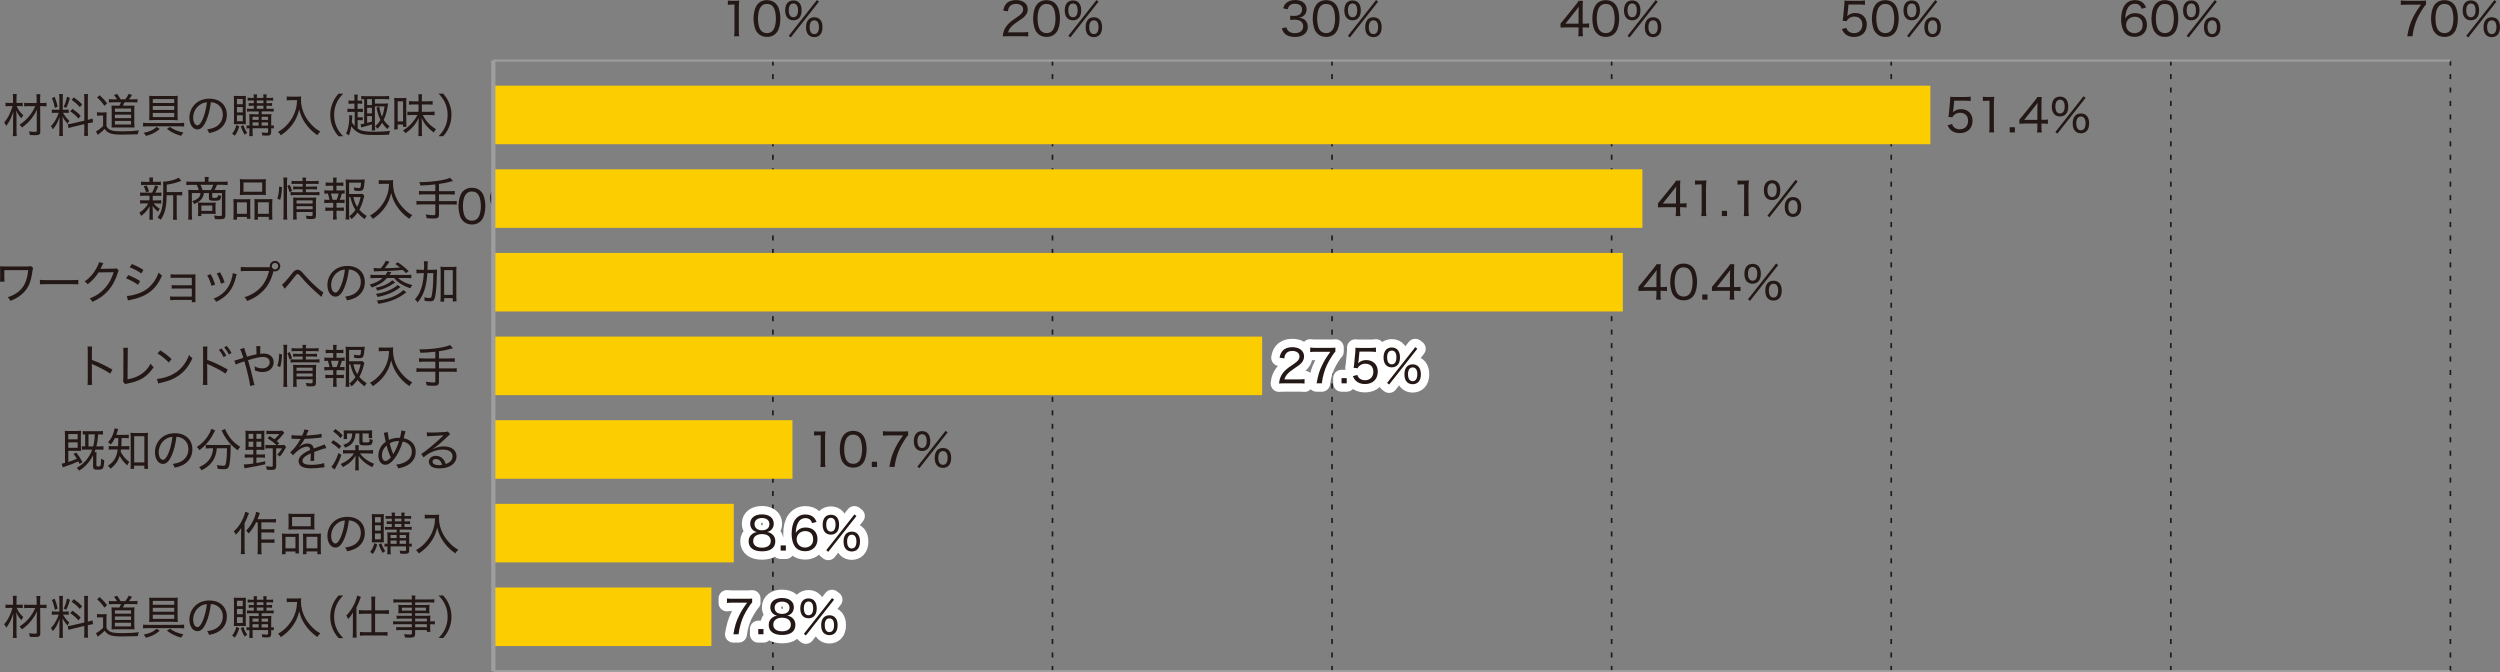 <?xml version="1.0" encoding="UTF-8"?>
<svg id="_レイヤー_2" data-name="レイヤー 2" xmlns="http://www.w3.org/2000/svg" viewBox="0 0 1479.36 397.76">
  <rect x="0" y="0" width="1479.36" height="397.76" fill="#808080" stroke="none"/>
  <defs>
    <style>
      .cls-1 {
        stroke: #231815;
        stroke-dasharray: 0 0 2.99 4.97;
        stroke-width: .99px;
      }

      .cls-1, .cls-2, .cls-3, .cls-4 {
        fill: none;
      }

      .cls-2 {
        stroke-width: 2.48px;
      }

      .cls-2, .cls-4 {
        stroke: #9e9e9f;
      }

      .cls-3 {
        stroke: #fff;
        stroke-linecap: round;
        stroke-linejoin: round;
        stroke-width: 9.9px;
      }

      .cls-4 {
        stroke-width: 1.24px;
      }

      .cls-5 {
        fill: #231815;
      }

      .cls-5, .cls-6 {
        stroke-width: 0px;
      }

      .cls-6 {
        fill: #fccd00;
      }
    </style>
  </defs>
  <g id="graphics1">
    <g>
      <line class="cls-1" x1="1450.01" y1="35.85" x2="1450.01" y2="397.14"/>
      <line class="cls-1" x1="1284.57" y1="35.85" x2="1284.57" y2="397.14"/>
      <line class="cls-1" x1="1119.12" y1="35.85" x2="1119.12" y2="397.14"/>
      <line class="cls-1" x1="953.68" y1="35.85" x2="953.68" y2="397.14"/>
      <line class="cls-1" x1="788.24" y1="35.85" x2="788.24" y2="397.14"/>
      <line class="cls-1" x1="622.8" y1="35.85" x2="622.8" y2="397.14"/>
      <line class="cls-1" x1="457.36" y1="35.85" x2="457.36" y2="397.14"/>
      <g>
        <path class="cls-5" d="m1155.83,65.21q-.03.46-.19,1.23c1.33-1.25,2.86-1.85,4.74-1.85,4.14,0,6.86,2.7,6.86,6.81,0,4.52-2.94,7.38-7.59,7.38-2.29,0-4.11-.68-5.47-2.01-.71-.71-1.09-1.31-1.71-2.67l2.67-.71c.27.79.46,1.14.84,1.61.87.98,2.18,1.52,3.7,1.52,2.97,0,4.93-1.99,4.93-5.01s-1.8-4.79-4.82-4.79c-1.36,0-2.75.57-3.7,1.55-.35.35-.49.57-.73,1.14l-2.42-.22c.22-1.22.3-1.74.38-2.83l.6-6.32c.11-.9.11-1.09.11-1.85,0-.08,0-.11-.05-.95.82.11,1.36.14,2.91.14h5.88c1.61,0,2.26-.05,3.38-.22v2.64c-1.09-.16-1.99-.22-3.35-.22h-6.4l-.54,5.63Z"/>
        <path class="cls-5" d="m1173.36,57.24c.76.11,1.31.14,2.4.14h1.93c1.04,0,1.5-.03,2.42-.14-.16,1.63-.25,3.02-.25,4.52v13.39c0,1.31.05,2.15.22,3.21h-3.02c.16-1.01.22-1.93.22-3.21v-15.54h-1.42c-.93,0-1.63.05-2.5.16v-2.53Z"/>
        <path class="cls-5" d="m1192.31,75.29v3.08h-3.08v-3.08h3.08Z"/>
        <path class="cls-5" d="m1194.92,70.82c.63-.71,1.23-1.39,1.88-2.23l6.78-8.38c.98-1.2,1.47-1.85,2.07-2.83h2.53c-.14,1.66-.16,2.45-.16,4.6v8.93h1.01c1.09,0,1.8-.05,2.8-.19v2.59c-1.03-.14-1.66-.19-2.8-.19h-1.01v2.26c0,1.33.05,2.01.22,2.99h-2.88c.19-.93.25-1.74.25-3.02v-2.23h-7.38c-1.55,0-2.34.03-3.29.11v-2.4Zm10.67-6.42c0-1.44.03-2.26.14-3.59-.54.82-1.09,1.55-1.96,2.61l-5.96,7.51h7.79v-6.53Z"/>
        <path class="cls-5" d="m1215.66,67.64c-.98-.95-1.52-2.56-1.52-4.55s.52-3.62,1.52-4.65c.82-.82,2.01-1.28,3.35-1.28,3.08,0,4.87,2.15,4.87,5.85,0,2.07-.52,3.65-1.52,4.63-.84.84-2.01,1.28-3.35,1.28s-2.53-.44-3.35-1.28Zm17.26-10.67l1.22.93-16.69,21.18-1.2-.95,16.66-21.15Zm-16.66,6.02c0,2.67.98,4.14,2.75,4.14s2.75-1.47,2.75-4.14-1.01-4-2.75-4-2.75,1.47-2.75,4Zm11.76,14.62c-1.01-.95-1.53-2.56-1.53-4.63,0-3.67,1.8-5.85,4.87-5.85s4.87,2.15,4.87,5.85c0,2.07-.52,3.65-1.52,4.63-.84.84-2.01,1.28-3.35,1.28s-2.5-.44-3.35-1.28Zm.6-4.66c0,2.67.98,4.14,2.75,4.14s2.75-1.47,2.75-4.14-1.01-4-2.75-4-2.75,1.47-2.75,4Z"/>
      </g>
      <g>
        <path class="cls-5" d="m981.08,120.31c.63-.71,1.22-1.39,1.88-2.23l6.78-8.38c.98-1.2,1.47-1.85,2.07-2.83h2.53c-.14,1.66-.16,2.45-.16,4.6v8.93h1.01c1.09,0,1.8-.05,2.8-.19v2.59c-1.03-.14-1.66-.19-2.8-.19h-1.01v2.26c0,1.33.05,2.01.22,2.99h-2.88c.19-.93.24-1.74.24-3.02v-2.23h-7.38c-1.55,0-2.34.03-3.29.11v-2.4Zm10.67-6.42c0-1.44.03-2.26.14-3.59-.54.82-1.09,1.55-1.96,2.61l-5.96,7.51h7.79v-6.53Z"/>
        <path class="cls-5" d="m1003.02,106.73c.76.11,1.31.14,2.4.14h1.93c1.03,0,1.5-.03,2.42-.14-.16,1.63-.25,3.02-.25,4.52v13.39c0,1.31.05,2.15.22,3.21h-3.02c.16-1.01.22-1.93.22-3.21v-15.54h-1.42c-.93,0-1.63.05-2.5.16v-2.53Z"/>
        <path class="cls-5" d="m1021.97,124.77v3.08h-3.08v-3.08h3.08Z"/>
        <path class="cls-5" d="m1028.15,106.73c.76.11,1.31.14,2.4.14h1.93c1.03,0,1.5-.03,2.42-.14-.16,1.63-.25,3.02-.25,4.52v13.39c0,1.31.05,2.15.22,3.21h-3.02c.16-1.01.22-1.93.22-3.21v-15.54h-1.42c-.93,0-1.63.05-2.5.16v-2.53Z"/>
        <path class="cls-5" d="m1045.27,117.12c-.98-.95-1.52-2.56-1.52-4.55s.52-3.62,1.52-4.65c.82-.82,2.01-1.28,3.35-1.28,3.08,0,4.87,2.15,4.87,5.85,0,2.07-.52,3.65-1.53,4.63-.84.84-2.01,1.28-3.35,1.28s-2.53-.44-3.35-1.28Zm17.26-10.67l1.22.93-16.69,21.18-1.2-.95,16.66-21.15Zm-16.66,6.02c0,2.67.98,4.14,2.75,4.14s2.75-1.47,2.75-4.14-1.01-4-2.75-4-2.75,1.47-2.75,4Zm11.76,14.62c-1.01-.95-1.52-2.56-1.52-4.63,0-3.67,1.8-5.85,4.87-5.85s4.87,2.15,4.87,5.85c0,2.07-.52,3.65-1.52,4.63-.84.84-2.01,1.28-3.35,1.28s-2.5-.44-3.35-1.28Zm.6-4.66c0,2.67.98,4.14,2.75,4.14s2.75-1.47,2.75-4.14-1.01-4-2.75-4-2.75,1.47-2.75,4Z"/>
      </g>
      <g>
        <path class="cls-5" d="m969.51,169.79c.63-.71,1.22-1.39,1.88-2.23l6.78-8.38c.98-1.2,1.47-1.85,2.07-2.83h2.53c-.14,1.66-.16,2.45-.16,4.6v8.93h1.01c1.09,0,1.8-.05,2.8-.19v2.59c-1.03-.14-1.66-.19-2.8-.19h-1.01v2.26c0,1.33.05,2.01.22,2.99h-2.88c.19-.93.24-1.74.24-3.02v-2.23h-7.38c-1.55,0-2.34.03-3.29.11v-2.4Zm10.67-6.42c0-1.44.03-2.26.14-3.59-.54.82-1.09,1.55-1.96,2.61l-5.96,7.51h7.79v-6.53Z"/>
        <path class="cls-5" d="m991.07,175.7c-.76-.76-1.33-1.63-1.66-2.56-.71-1.91-1.06-4.06-1.06-6.26,0-2.91.63-5.85,1.61-7.43,1.36-2.29,3.54-3.48,6.34-3.48,2.1,0,3.92.71,5.2,2.01.76.76,1.33,1.66,1.66,2.56.71,1.91,1.06,4.03,1.06,6.32,0,3.27-.73,6.23-1.93,7.92-1.42,1.96-3.43,2.94-6.04,2.94-2.1,0-3.84-.68-5.17-2.01Zm1.88-16.12c-.57.63-.98,1.31-1.2,2.01-.52,1.58-.79,3.38-.79,5.31,0,2.45.52,5.06,1.25,6.29.92,1.52,2.29,2.29,4.06,2.29,1.31,0,2.45-.44,3.24-1.25.57-.6,1.03-1.33,1.28-2.15.54-1.63.79-3.35.79-5.25,0-2.31-.49-4.93-1.17-6.18-.87-1.63-2.26-2.45-4.17-2.45-1.39,0-2.45.44-3.29,1.39Z"/>
        <path class="cls-5" d="m1010.4,174.26v3.08h-3.08v-3.08h3.08Z"/>
        <path class="cls-5" d="m1013.01,169.79c.63-.71,1.22-1.39,1.88-2.23l6.78-8.38c.98-1.2,1.47-1.85,2.07-2.83h2.53c-.14,1.66-.16,2.45-.16,4.6v8.93h1.01c1.09,0,1.8-.05,2.8-.19v2.59c-1.03-.14-1.66-.19-2.8-.19h-1.01v2.26c0,1.33.05,2.01.22,2.99h-2.88c.19-.93.24-1.74.24-3.02v-2.23h-7.38c-1.55,0-2.34.03-3.29.11v-2.4Zm10.67-6.42c0-1.44.03-2.26.14-3.59-.54.82-1.09,1.55-1.96,2.61l-5.96,7.51h7.79v-6.53Z"/>
        <path class="cls-5" d="m1033.75,166.61c-.98-.95-1.52-2.56-1.52-4.55s.52-3.62,1.52-4.66c.82-.82,2.01-1.28,3.35-1.28,3.08,0,4.87,2.15,4.87,5.85,0,2.07-.52,3.65-1.53,4.63-.84.84-2.01,1.28-3.35,1.28s-2.53-.44-3.35-1.28Zm17.26-10.67l1.22.93-16.69,21.18-1.2-.95,16.66-21.15Zm-16.66,6.02c0,2.67.98,4.14,2.75,4.14s2.75-1.47,2.75-4.14-1.01-4-2.75-4-2.75,1.47-2.75,4Zm11.76,14.62c-1.01-.95-1.52-2.56-1.52-4.63,0-3.67,1.8-5.85,4.87-5.85s4.87,2.15,4.87,5.85c0,2.07-.52,3.65-1.52,4.63-.84.84-2.01,1.28-3.35,1.28s-2.5-.44-3.35-1.28Zm.6-4.65c0,2.67.98,4.14,2.75,4.14s2.75-1.47,2.75-4.14-1.01-4-2.75-4-2.75,1.47-2.75,4Z"/>
      </g>
      <g>
        <g>
          <path class="cls-3" d="m760.03,226.84c-1.82,0-2.26.03-3.16.11.27-2.07.35-2.5.76-3.54.71-1.8,1.85-3.35,3.59-4.87.9-.79,1.55-1.25,4.25-3.08,2.59-1.74,3.48-2.91,3.48-4.55,0-1.99-1.66-3.24-4.25-3.24-1.77,0-3.05.57-3.84,1.71-.49.71-.71,1.36-.93,2.7l-2.75-.41c.38-1.96.84-3,1.77-4.06,1.28-1.44,3.21-2.18,5.72-2.18,4.25,0,7,2.15,7,5.47,0,1.28-.46,2.56-1.28,3.54-.87,1.09-1.55,1.63-4.66,3.7-3.59,2.4-4.98,3.95-5.69,6.37h8.41c1.44,0,2.56-.05,3.51-.19v2.64c-1.17-.11-2.1-.14-3.57-.14h-8.38Z"/>
          <path class="cls-3" d="m790.22,208.03c-.57.52-1.09,1.2-2.23,3-2.31,3.65-3.48,6.07-4.49,9.47-.65,2.12-.93,3.43-1.33,6.34h-3.08c.9-4.98,1.63-7.4,3.29-10.81,1.33-2.75,2.5-4.66,4.87-7.87h-8.74c-1.39,0-2.18.05-3.21.19v-2.7c1.09.14,1.91.19,3.29.19h8.3c1.74,0,2.31-.03,3.32-.14v2.31Z"/>
          <path class="cls-3" d="m796.92,223.76v3.08h-3.08v-3.08h3.08Z"/>
          <path class="cls-3" d="m803.88,213.69q-.03.46-.19,1.23c1.33-1.25,2.86-1.85,4.74-1.85,4.14,0,6.86,2.7,6.86,6.81,0,4.52-2.94,7.38-7.59,7.38-2.29,0-4.11-.68-5.47-2.01-.71-.71-1.09-1.31-1.71-2.67l2.67-.71c.27.79.46,1.14.84,1.61.87.98,2.18,1.53,3.7,1.53,2.97,0,4.93-1.99,4.93-5.01s-1.8-4.79-4.82-4.79c-1.36,0-2.75.57-3.7,1.55-.35.35-.49.57-.73,1.14l-2.42-.22c.22-1.22.3-1.74.38-2.83l.6-6.32c.11-.9.11-1.09.11-1.85,0-.08,0-.11-.05-.95.82.11,1.36.14,2.91.14h5.88c1.61,0,2.26-.05,3.38-.22v2.64c-1.09-.16-1.99-.22-3.35-.22h-6.4l-.54,5.63Z"/>
          <path class="cls-3" d="m820.22,216.11c-.98-.95-1.52-2.56-1.52-4.55s.52-3.62,1.52-4.66c.82-.82,2.01-1.28,3.35-1.28,3.08,0,4.87,2.15,4.87,5.85,0,2.07-.52,3.65-1.53,4.63-.84.84-2.01,1.28-3.35,1.28s-2.53-.44-3.35-1.28Zm17.26-10.67l1.22.93-16.69,21.18-1.2-.95,16.66-21.15Zm-16.66,6.02c0,2.67.98,4.14,2.75,4.14s2.75-1.47,2.75-4.14-1.01-4-2.75-4-2.75,1.47-2.75,4Zm11.76,14.62c-1.01-.95-1.52-2.56-1.52-4.63,0-3.67,1.8-5.85,4.87-5.85s4.87,2.15,4.87,5.85c0,2.07-.52,3.65-1.52,4.63-.84.84-2.01,1.28-3.35,1.28s-2.5-.44-3.35-1.28Zm.6-4.65c0,2.67.98,4.14,2.75,4.14s2.75-1.47,2.75-4.14-1.01-4-2.75-4-2.75,1.47-2.75,4Z"/>
        </g>
        <g>
          <path class="cls-5" d="m760.03,226.84c-1.82,0-2.26.03-3.16.11.27-2.07.35-2.5.76-3.54.71-1.8,1.85-3.35,3.59-4.87.9-.79,1.55-1.25,4.25-3.08,2.59-1.74,3.48-2.91,3.48-4.55,0-1.99-1.66-3.24-4.25-3.24-1.77,0-3.05.57-3.84,1.71-.49.71-.71,1.36-.93,2.7l-2.75-.41c.38-1.96.84-3,1.77-4.06,1.28-1.44,3.21-2.18,5.72-2.18,4.25,0,7,2.15,7,5.47,0,1.28-.46,2.56-1.28,3.54-.87,1.09-1.55,1.63-4.66,3.7-3.59,2.4-4.98,3.95-5.69,6.37h8.41c1.44,0,2.56-.05,3.51-.19v2.64c-1.17-.11-2.1-.14-3.57-.14h-8.38Z"/>
          <path class="cls-5" d="m790.22,208.03c-.57.52-1.09,1.2-2.23,3-2.31,3.65-3.48,6.07-4.49,9.47-.65,2.12-.93,3.43-1.33,6.34h-3.08c.9-4.98,1.63-7.4,3.29-10.81,1.33-2.75,2.5-4.66,4.87-7.87h-8.74c-1.39,0-2.18.05-3.21.19v-2.7c1.09.14,1.91.19,3.29.19h8.3c1.74,0,2.31-.03,3.32-.14v2.31Z"/>
          <path class="cls-5" d="m796.92,223.76v3.08h-3.08v-3.08h3.08Z"/>
          <path class="cls-5" d="m803.88,213.69q-.03.46-.19,1.23c1.33-1.25,2.86-1.85,4.74-1.85,4.14,0,6.86,2.7,6.86,6.81,0,4.52-2.94,7.38-7.59,7.38-2.29,0-4.11-.68-5.47-2.01-.71-.71-1.09-1.31-1.71-2.67l2.67-.71c.27.79.46,1.14.84,1.61.87.98,2.18,1.53,3.7,1.53,2.97,0,4.93-1.99,4.93-5.01s-1.8-4.79-4.82-4.79c-1.36,0-2.75.57-3.7,1.55-.35.35-.49.57-.73,1.14l-2.42-.22c.22-1.22.3-1.74.38-2.83l.6-6.32c.11-.9.11-1.09.11-1.85,0-.08,0-.11-.05-.95.82.11,1.36.14,2.91.14h5.88c1.61,0,2.26-.05,3.38-.22v2.64c-1.09-.16-1.99-.22-3.35-.22h-6.4l-.54,5.63Z"/>
          <path class="cls-5" d="m820.22,216.11c-.98-.95-1.52-2.56-1.52-4.55s.52-3.62,1.52-4.66c.82-.82,2.01-1.28,3.35-1.28,3.08,0,4.87,2.15,4.87,5.85,0,2.07-.52,3.65-1.53,4.63-.84.84-2.01,1.28-3.35,1.28s-2.53-.44-3.35-1.28Zm17.26-10.67l1.22.93-16.69,21.18-1.2-.95,16.66-21.15Zm-16.66,6.02c0,2.67.98,4.14,2.75,4.14s2.75-1.47,2.75-4.14-1.01-4-2.75-4-2.75,1.47-2.75,4Zm11.76,14.62c-1.01-.95-1.52-2.56-1.52-4.63,0-3.67,1.8-5.85,4.87-5.85s4.87,2.15,4.87,5.85c0,2.07-.52,3.65-1.52,4.63-.84.84-2.01,1.28-3.35,1.28s-2.5-.44-3.35-1.28Zm.6-4.65c0,2.67.98,4.14,2.75,4.14s2.75-1.47,2.75-4.14-1.01-4-2.75-4-2.75,1.47-2.75,4Z"/>
        </g>
      </g>
      <g>
        <path class="cls-5" d="m481.71,255.2c.76.11,1.31.14,2.4.14h1.93c1.03,0,1.5-.03,2.42-.14-.16,1.63-.24,3.02-.24,4.52v13.39c0,1.31.05,2.15.22,3.21h-3.02c.16-1.01.22-1.93.22-3.21v-15.54h-1.42c-.93,0-1.63.05-2.5.16v-2.53Z"/>
        <path class="cls-5" d="m499.65,274.69c-.76-.76-1.33-1.63-1.66-2.56-.71-1.91-1.06-4.06-1.06-6.26,0-2.91.63-5.85,1.61-7.43,1.36-2.29,3.54-3.48,6.34-3.48,2.1,0,3.92.71,5.2,2.01.76.76,1.33,1.66,1.66,2.56.71,1.91,1.06,4.03,1.06,6.32,0,3.27-.73,6.23-1.93,7.92-1.42,1.96-3.43,2.94-6.04,2.94-2.1,0-3.84-.68-5.17-2.01Zm1.88-16.12c-.57.63-.98,1.31-1.2,2.01-.52,1.58-.79,3.38-.79,5.31,0,2.45.52,5.06,1.25,6.29.93,1.52,2.29,2.29,4.06,2.29,1.31,0,2.45-.44,3.24-1.25.57-.6,1.03-1.33,1.28-2.15.54-1.63.79-3.35.79-5.25,0-2.31-.49-4.93-1.17-6.18-.87-1.63-2.26-2.45-4.17-2.45-1.39,0-2.45.44-3.29,1.39Z"/>
        <path class="cls-5" d="m518.97,273.25v3.08h-3.08v-3.08h3.08Z"/>
        <path class="cls-5" d="m537.4,257.51c-.57.52-1.09,1.2-2.23,3-2.31,3.65-3.48,6.07-4.49,9.47-.65,2.12-.93,3.43-1.33,6.34h-3.08c.9-4.98,1.63-7.4,3.29-10.81,1.33-2.75,2.5-4.66,4.87-7.87h-8.74c-1.39,0-2.18.05-3.21.19v-2.7c1.09.14,1.91.19,3.29.19h8.3c1.74,0,2.31-.03,3.32-.14v2.31Z"/>
        <path class="cls-5" d="m542.27,265.6c-.98-.95-1.52-2.56-1.52-4.55s.52-3.62,1.52-4.66c.82-.82,2.01-1.28,3.35-1.28,3.08,0,4.87,2.15,4.87,5.85,0,2.07-.52,3.65-1.52,4.63-.84.84-2.01,1.28-3.35,1.28s-2.53-.44-3.35-1.28Zm17.26-10.67l1.23.93-16.69,21.18-1.2-.95,16.66-21.15Zm-16.66,6.02c0,2.67.98,4.14,2.75,4.14s2.75-1.47,2.75-4.14-1.01-4-2.75-4-2.75,1.47-2.75,4Zm11.76,14.62c-1.01-.95-1.52-2.56-1.52-4.63,0-3.67,1.8-5.85,4.87-5.85s4.87,2.15,4.87,5.85c0,2.07-.52,3.65-1.52,4.63-.84.84-2.01,1.28-3.35,1.28s-2.5-.44-3.35-1.28Zm.6-4.65c0,2.67.98,4.14,2.75,4.14s2.75-1.47,2.75-4.14-1.01-4-2.75-4-2.75,1.47-2.75,4Z"/>
      </g>
      <g>
        <g>
          <path class="cls-3" d="m443.92,309.87c0-3.38,2.69-5.5,6.97-5.5s6.97,2.1,6.97,5.47c0,2.53-1.5,4.44-3.92,4.98,1.14.16,1.93.49,2.86,1.2,1.33,1.03,1.99,2.45,1.99,4.27,0,3.84-2.8,5.96-7.84,5.96s-7.95-2.12-7.95-5.96c0-1.93.79-3.43,2.37-4.49.87-.57,1.5-.82,2.53-.98-2.42-.49-3.97-2.45-3.97-4.96Zm1.77,10.26c0,2.5,1.91,3.95,5.17,3.95s5.23-1.44,5.23-3.97-1.96-4.08-5.17-4.08-5.23,1.55-5.23,4.11Zm.79-10.04c0,2.29,1.69,3.7,4.44,3.7s4.38-1.39,4.38-3.7c0-2.18-1.72-3.57-4.41-3.57s-4.41,1.39-4.41,3.57Z"/>
          <path class="cls-3" d="m465.02,322.74v3.08h-3.08v-3.08h3.08Z"/>
          <path class="cls-3" d="m480.64,309.57c-.84-2.1-2.01-2.97-4.06-2.97s-3.62,1.09-4.57,3.21c-.71,1.58-.98,2.89-1.14,5.55.52-.84.82-1.2,1.42-1.69,1.25-1.06,2.64-1.52,4.46-1.52,4.3,0,7,2.67,7,6.91s-2.94,7.13-7.3,7.13c-2.04,0-3.92-.63-5.15-1.74-1.82-1.63-2.86-4.79-2.86-8.66,0-3.43.79-6.53,2.1-8.3,1.52-2.07,3.48-3.05,6.12-3.05,2.04,0,3.76.63,4.93,1.8.65.68,1.03,1.28,1.63,2.59l-2.59.74Zm-9.23,9.55c0,2.8,2.12,4.9,4.95,4.9,1.74,0,3.29-.82,4.14-2.12.44-.71.68-1.71.68-2.78,0-3.02-1.77-4.85-4.68-4.85s-5.09,2.04-5.09,4.85Z"/>
          <path class="cls-3" d="m488.32,315.09c-.98-.95-1.52-2.56-1.52-4.55s.52-3.62,1.52-4.66c.82-.82,2.01-1.28,3.35-1.28,3.08,0,4.87,2.15,4.87,5.85,0,2.07-.52,3.65-1.52,4.63-.84.84-2.01,1.28-3.35,1.28s-2.53-.44-3.35-1.28Zm17.26-10.67l1.23.93-16.69,21.18-1.2-.95,16.66-21.15Zm-16.66,6.02c0,2.67.98,4.14,2.75,4.14s2.75-1.47,2.75-4.14-1.01-4-2.75-4-2.75,1.47-2.75,4Zm11.76,14.62c-1.01-.95-1.52-2.56-1.52-4.63,0-3.67,1.8-5.85,4.87-5.85s4.87,2.15,4.87,5.85c0,2.07-.52,3.65-1.52,4.63-.84.84-2.01,1.28-3.35,1.28s-2.5-.44-3.35-1.28Zm.6-4.65c0,2.67.98,4.14,2.75,4.14s2.75-1.47,2.75-4.14-1.01-4-2.75-4-2.75,1.47-2.75,4Z"/>
        </g>
        <g>
          <path class="cls-5" d="m443.92,309.87c0-3.38,2.69-5.5,6.97-5.5s6.97,2.1,6.97,5.47c0,2.53-1.5,4.44-3.92,4.98,1.14.16,1.93.49,2.86,1.2,1.33,1.03,1.99,2.45,1.99,4.27,0,3.84-2.8,5.96-7.84,5.96s-7.95-2.12-7.95-5.96c0-1.93.79-3.43,2.37-4.49.87-.57,1.5-.82,2.53-.98-2.42-.49-3.97-2.45-3.97-4.96Zm1.77,10.26c0,2.5,1.91,3.95,5.17,3.95s5.23-1.44,5.23-3.97-1.96-4.08-5.17-4.08-5.23,1.55-5.23,4.11Zm.79-10.04c0,2.29,1.69,3.7,4.44,3.7s4.38-1.39,4.38-3.7c0-2.18-1.72-3.57-4.41-3.57s-4.41,1.39-4.41,3.57Z"/>
          <path class="cls-5" d="m465.02,322.74v3.08h-3.08v-3.08h3.08Z"/>
          <path class="cls-5" d="m480.64,309.57c-.84-2.1-2.01-2.97-4.06-2.97s-3.62,1.09-4.57,3.21c-.71,1.58-.98,2.89-1.14,5.55.52-.84.82-1.2,1.42-1.69,1.25-1.06,2.64-1.52,4.46-1.52,4.3,0,7,2.67,7,6.91s-2.94,7.13-7.3,7.13c-2.04,0-3.92-.63-5.15-1.74-1.82-1.63-2.86-4.79-2.86-8.66,0-3.43.79-6.53,2.1-8.3,1.52-2.07,3.48-3.05,6.12-3.05,2.04,0,3.76.63,4.93,1.8.65.68,1.03,1.28,1.63,2.59l-2.59.74Zm-9.23,9.55c0,2.8,2.12,4.9,4.95,4.9,1.74,0,3.29-.82,4.14-2.12.44-.71.68-1.71.68-2.78,0-3.02-1.77-4.85-4.68-4.85s-5.09,2.04-5.09,4.85Z"/>
          <path class="cls-5" d="m488.32,315.09c-.98-.95-1.52-2.56-1.52-4.55s.52-3.62,1.52-4.66c.82-.82,2.01-1.28,3.35-1.28,3.08,0,4.87,2.15,4.87,5.85,0,2.07-.52,3.65-1.52,4.63-.84.84-2.01,1.28-3.35,1.28s-2.53-.44-3.35-1.28Zm17.26-10.67l1.23.93-16.69,21.18-1.2-.95,16.66-21.15Zm-16.66,6.02c0,2.67.98,4.14,2.75,4.14s2.75-1.47,2.75-4.14-1.01-4-2.75-4-2.75,1.47-2.75,4Zm11.76,14.62c-1.01-.95-1.52-2.56-1.52-4.63,0-3.67,1.8-5.85,4.87-5.85s4.87,2.15,4.87,5.85c0,2.07-.52,3.65-1.52,4.63-.84.84-2.01,1.28-3.35,1.28s-2.5-.44-3.35-1.28Zm.6-4.65c0,2.67.98,4.14,2.75,4.14s2.75-1.47,2.75-4.14-1.01-4-2.75-4-2.75,1.47-2.75,4Z"/>
        </g>
      </g>
      <g>
        <g>
          <path class="cls-3" d="m445.09,356.5c-.57.52-1.09,1.2-2.23,3-2.31,3.65-3.48,6.07-4.49,9.47-.65,2.12-.93,3.43-1.33,6.34h-3.08c.9-4.98,1.63-7.4,3.29-10.81,1.33-2.75,2.5-4.66,4.87-7.87h-8.74c-1.39,0-2.18.05-3.21.19v-2.7c1.09.14,1.91.19,3.29.19h8.3c1.74,0,2.31-.03,3.32-.14v2.31Z"/>
          <path class="cls-3" d="m451.78,372.24v3.08h-3.08v-3.08h3.08Z"/>
          <path class="cls-3" d="m455.81,359.36c0-3.38,2.69-5.5,6.97-5.5s6.97,2.1,6.97,5.47c0,2.53-1.5,4.44-3.92,4.98,1.14.16,1.93.49,2.86,1.2,1.33,1.03,1.99,2.45,1.99,4.27,0,3.84-2.8,5.96-7.84,5.96s-7.95-2.12-7.95-5.96c0-1.93.79-3.43,2.37-4.49.87-.57,1.5-.82,2.53-.98-2.42-.49-3.97-2.45-3.97-4.96Zm1.77,10.26c0,2.5,1.91,3.95,5.17,3.95s5.23-1.44,5.23-3.97-1.96-4.08-5.17-4.08-5.23,1.55-5.23,4.11Zm.79-10.04c0,2.29,1.69,3.7,4.44,3.7s4.38-1.39,4.38-3.7c0-2.18-1.72-3.57-4.41-3.57s-4.41,1.39-4.41,3.57Z"/>
          <path class="cls-3" d="m475.08,364.59c-.98-.95-1.52-2.56-1.52-4.55s.52-3.62,1.52-4.66c.82-.82,2.01-1.28,3.35-1.28,3.08,0,4.87,2.15,4.87,5.85,0,2.07-.52,3.65-1.52,4.63-.84.84-2.01,1.28-3.35,1.28s-2.53-.44-3.35-1.28Zm17.26-10.67l1.23.93-16.69,21.18-1.2-.95,16.66-21.15Zm-16.66,6.02c0,2.67.98,4.14,2.75,4.14s2.75-1.47,2.75-4.14-1.01-4-2.75-4-2.75,1.47-2.75,4Zm11.76,14.62c-1.01-.95-1.52-2.56-1.52-4.63,0-3.67,1.8-5.85,4.87-5.85s4.87,2.15,4.87,5.85c0,2.07-.52,3.65-1.52,4.63-.84.84-2.01,1.28-3.35,1.28s-2.5-.44-3.35-1.28Zm.6-4.65c0,2.67.98,4.14,2.75,4.14s2.75-1.47,2.75-4.14-1.01-4-2.75-4-2.75,1.47-2.75,4Z"/>
        </g>
        <g>
          <path class="cls-5" d="m445.09,356.5c-.57.52-1.09,1.2-2.23,3-2.31,3.65-3.48,6.07-4.49,9.47-.65,2.12-.93,3.43-1.33,6.34h-3.08c.9-4.98,1.63-7.4,3.29-10.81,1.33-2.75,2.5-4.66,4.87-7.87h-8.74c-1.39,0-2.18.05-3.21.19v-2.7c1.09.14,1.91.19,3.29.19h8.3c1.74,0,2.31-.03,3.32-.14v2.31Z"/>
          <path class="cls-5" d="m451.78,372.24v3.08h-3.08v-3.08h3.08Z"/>
          <path class="cls-5" d="m455.81,359.36c0-3.38,2.69-5.5,6.97-5.5s6.97,2.1,6.97,5.47c0,2.53-1.5,4.44-3.92,4.98,1.14.16,1.93.49,2.86,1.2,1.33,1.03,1.99,2.45,1.99,4.27,0,3.84-2.8,5.96-7.84,5.96s-7.95-2.12-7.95-5.96c0-1.93.79-3.43,2.37-4.49.87-.57,1.5-.82,2.53-.98-2.42-.49-3.97-2.45-3.97-4.96Zm1.77,10.26c0,2.5,1.91,3.95,5.17,3.95s5.23-1.44,5.23-3.97-1.96-4.08-5.17-4.08-5.23,1.55-5.23,4.11Zm.79-10.04c0,2.29,1.69,3.7,4.44,3.7s4.38-1.39,4.38-3.7c0-2.18-1.72-3.57-4.41-3.57s-4.41,1.39-4.41,3.57Z"/>
          <path class="cls-5" d="m475.08,364.59c-.98-.95-1.52-2.56-1.52-4.55s.52-3.62,1.52-4.66c.82-.82,2.01-1.28,3.35-1.28,3.08,0,4.87,2.15,4.87,5.85,0,2.07-.52,3.65-1.52,4.63-.84.84-2.01,1.28-3.35,1.28s-2.53-.44-3.35-1.28Zm17.26-10.67l1.23.93-16.69,21.18-1.2-.95,16.66-21.15Zm-16.66,6.02c0,2.67.98,4.14,2.75,4.14s2.75-1.47,2.75-4.14-1.01-4-2.75-4-2.75,1.47-2.75,4Zm11.76,14.62c-1.01-.95-1.52-2.56-1.52-4.63,0-3.67,1.8-5.85,4.87-5.85s4.87,2.15,4.87,5.85c0,2.07-.52,3.65-1.52,4.63-.84.84-2.01,1.28-3.35,1.28s-2.5-.44-3.35-1.28Zm.6-4.65c0,2.67.98,4.14,2.75,4.14s2.75-1.47,2.75-4.14-1.01-4-2.75-4-2.75,1.47-2.75,4Z"/>
        </g>
      </g>
      <g>
        <path class="cls-5" d="m1435.59,2.64c-.57.52-1.09,1.2-2.23,3-2.31,3.65-3.48,6.07-4.49,9.47-.65,2.12-.93,3.43-1.33,6.34h-3.08c.9-4.98,1.63-7.4,3.29-10.81,1.33-2.75,2.5-4.66,4.87-7.87h-8.74c-1.39,0-2.18.05-3.21.19V.27c1.09.14,1.91.19,3.29.19h8.3c1.74,0,2.31-.03,3.32-.14v2.31Z"/>
        <path class="cls-5" d="m1441.28,19.82c-.76-.76-1.33-1.63-1.66-2.56-.71-1.91-1.06-4.06-1.06-6.26,0-2.91.63-5.85,1.61-7.43,1.36-2.29,3.54-3.48,6.34-3.48,2.1,0,3.92.71,5.2,2.01.76.76,1.33,1.66,1.66,2.56.71,1.91,1.06,4.03,1.06,6.32,0,3.27-.74,6.23-1.93,7.92-1.42,1.96-3.43,2.94-6.04,2.94-2.1,0-3.84-.68-5.17-2.01Zm1.88-16.12c-.57.63-.98,1.31-1.2,2.01-.52,1.58-.79,3.38-.79,5.31,0,2.45.52,5.06,1.25,6.29.92,1.52,2.29,2.29,4.06,2.29,1.31,0,2.45-.44,3.24-1.25.57-.6,1.03-1.33,1.28-2.15.54-1.63.79-3.35.79-5.25,0-2.31-.49-4.93-1.17-6.18-.87-1.63-2.26-2.45-4.17-2.45-1.39,0-2.45.44-3.29,1.39Z"/>
        <path class="cls-5" d="m1458.78,10.73c-.98-.95-1.52-2.56-1.52-4.55s.52-3.62,1.52-4.65c.82-.82,2.01-1.28,3.35-1.28,3.08,0,4.87,2.15,4.87,5.85,0,2.07-.52,3.65-1.52,4.63-.84.84-2.01,1.28-3.35,1.28s-2.53-.44-3.35-1.28ZM1476.04.05l1.22.93-16.69,21.18-1.2-.95L1476.04.05Zm-16.66,6.02c0,2.67.98,4.14,2.75,4.14s2.75-1.47,2.75-4.14-1.01-4-2.75-4-2.75,1.47-2.75,4Zm11.76,14.62c-1.01-.95-1.53-2.56-1.53-4.63,0-3.67,1.8-5.85,4.87-5.85s4.87,2.15,4.87,5.85c0,2.07-.52,3.65-1.52,4.63-.84.84-2.01,1.28-3.35,1.28s-2.5-.44-3.35-1.28Zm.6-4.66c0,2.67.98,4.14,2.75,4.14s2.75-1.47,2.75-4.14-1.01-4-2.75-4-2.75,1.47-2.75,4Z"/>
      </g>
      <g>
        <path class="cls-5" d="m274.04,130.82c-.76-.76-1.33-1.63-1.66-2.56-.71-1.91-1.06-4.06-1.06-6.26,0-2.91.63-5.85,1.61-7.43,1.36-2.29,3.54-3.48,6.34-3.48,2.1,0,3.92.71,5.2,2.01.76.76,1.33,1.66,1.66,2.56.71,1.91,1.06,4.03,1.06,6.32,0,3.27-.73,6.23-1.93,7.92-1.42,1.96-3.43,2.94-6.04,2.94-2.1,0-3.84-.68-5.17-2.01Zm1.88-16.12c-.57.63-.98,1.31-1.2,2.01-.52,1.58-.79,3.38-.79,5.31,0,2.45.52,5.06,1.25,6.29.93,1.52,2.29,2.29,4.06,2.29,1.31,0,2.45-.44,3.24-1.25.57-.6,1.03-1.33,1.28-2.15.54-1.63.79-3.35.79-5.25,0-2.31-.49-4.93-1.17-6.18-.87-1.63-2.26-2.45-4.17-2.45-1.39,0-2.45.44-3.29,1.39Z"/>
        <path class="cls-5" d="m291.54,121.73c-.98-.95-1.52-2.56-1.52-4.55s.52-3.62,1.52-4.65c.82-.82,2.01-1.28,3.35-1.28,3.08,0,4.87,2.15,4.87,5.85,0,2.07-.52,3.65-1.52,4.63-.84.84-2.01,1.28-3.35,1.28s-2.53-.44-3.35-1.28Zm17.26-10.67l1.23.93-16.69,21.18-1.2-.95,16.66-21.15Zm-16.66,6.02c0,2.67.98,4.14,2.75,4.14s2.75-1.47,2.75-4.14-1.01-4-2.75-4-2.75,1.47-2.75,4Zm11.76,14.62c-1.01-.95-1.52-2.56-1.52-4.63,0-3.67,1.8-5.85,4.87-5.85s4.87,2.15,4.87,5.85c0,2.07-.52,3.65-1.52,4.63-.84.84-2.01,1.28-3.35,1.28s-2.5-.44-3.35-1.28Zm.6-4.66c0,2.67.98,4.14,2.75,4.14s2.75-1.47,2.75-4.14-1.01-4-2.75-4-2.75,1.47-2.75,4Z"/>
      </g>
      <g>
        <path class="cls-5" d="m430.69.33c.76.11,1.31.14,2.4.14h1.93c1.03,0,1.5-.03,2.42-.14-.16,1.63-.24,3.02-.24,4.52v13.39c0,1.31.05,2.15.22,3.21h-3.02c.16-1.01.22-1.93.22-3.21V2.7h-1.42c-.93,0-1.63.05-2.5.16V.33Z"/>
        <path class="cls-5" d="m448.63,19.82c-.76-.76-1.33-1.63-1.66-2.56-.71-1.91-1.06-4.06-1.06-6.26,0-2.91.63-5.85,1.61-7.43,1.36-2.29,3.54-3.48,6.34-3.48,2.1,0,3.92.71,5.2,2.01.76.76,1.33,1.66,1.66,2.56.71,1.91,1.06,4.03,1.06,6.32,0,3.27-.73,6.23-1.93,7.92-1.42,1.96-3.43,2.94-6.04,2.94-2.1,0-3.84-.68-5.17-2.01Zm1.88-16.12c-.57.63-.98,1.31-1.2,2.01-.52,1.58-.79,3.38-.79,5.31,0,2.45.52,5.06,1.25,6.29.93,1.52,2.29,2.29,4.06,2.29,1.31,0,2.45-.44,3.24-1.25.57-.6,1.03-1.33,1.28-2.15.54-1.63.79-3.35.79-5.25,0-2.31-.49-4.93-1.17-6.18-.87-1.63-2.26-2.45-4.17-2.45-1.39,0-2.45.44-3.29,1.39Z"/>
        <path class="cls-5" d="m466.14,10.73c-.98-.95-1.52-2.56-1.52-4.55s.52-3.62,1.52-4.65c.82-.82,2.01-1.28,3.35-1.28,3.08,0,4.87,2.15,4.87,5.85,0,2.07-.52,3.65-1.52,4.63-.84.84-2.01,1.28-3.35,1.28s-2.53-.44-3.35-1.28ZM483.39.05l1.23.93-16.69,21.18-1.2-.95L483.39.05Zm-16.66,6.02c0,2.67.98,4.14,2.75,4.14s2.75-1.47,2.75-4.14-1.01-4-2.75-4-2.75,1.47-2.75,4Zm11.76,14.62c-1.01-.95-1.52-2.56-1.52-4.63,0-3.67,1.8-5.85,4.87-5.85s4.87,2.15,4.87,5.85c0,2.07-.52,3.65-1.52,4.63-.84.84-2.01,1.28-3.35,1.28s-2.5-.44-3.35-1.28Zm.6-4.66c0,2.67.98,4.14,2.75,4.14s2.75-1.47,2.75-4.14-1.01-4-2.75-4-2.75,1.47-2.75,4Z"/>
      </g>
      <g>
        <path class="cls-5" d="m596.52,21.45c-1.82,0-2.26.03-3.16.11.27-2.07.35-2.5.76-3.54.71-1.8,1.85-3.35,3.59-4.87.9-.79,1.55-1.25,4.25-3.08,2.59-1.74,3.48-2.91,3.48-4.55,0-1.99-1.66-3.24-4.25-3.24-1.77,0-3.05.57-3.84,1.71-.49.71-.71,1.36-.93,2.7l-2.75-.41c.38-1.96.84-3,1.77-4.06,1.28-1.44,3.21-2.18,5.72-2.18,4.25,0,7,2.15,7,5.47,0,1.28-.46,2.56-1.28,3.54-.87,1.09-1.55,1.63-4.66,3.7-3.59,2.4-4.98,3.95-5.69,6.37h8.41c1.44,0,2.56-.05,3.51-.19v2.64c-1.17-.11-2.1-.14-3.57-.14h-8.38Z"/>
        <path class="cls-5" d="m614.07,19.82c-.76-.76-1.33-1.63-1.66-2.56-.71-1.91-1.06-4.06-1.06-6.26,0-2.91.63-5.85,1.61-7.43,1.36-2.29,3.54-3.48,6.34-3.48,2.1,0,3.92.71,5.2,2.01.76.76,1.33,1.66,1.66,2.56.71,1.91,1.06,4.03,1.06,6.32,0,3.27-.73,6.23-1.93,7.92-1.42,1.96-3.43,2.94-6.04,2.94-2.1,0-3.84-.68-5.17-2.01Zm1.88-16.12c-.57.63-.98,1.31-1.2,2.01-.52,1.58-.79,3.38-.79,5.31,0,2.45.52,5.06,1.25,6.29.93,1.52,2.29,2.29,4.06,2.29,1.31,0,2.45-.44,3.24-1.25.57-.6,1.03-1.33,1.28-2.15.54-1.63.79-3.35.79-5.25,0-2.31-.49-4.93-1.17-6.18-.87-1.63-2.26-2.45-4.17-2.45-1.39,0-2.45.44-3.29,1.39Z"/>
        <path class="cls-5" d="m631.57,10.73c-.98-.95-1.52-2.56-1.52-4.55s.52-3.62,1.52-4.65c.82-.82,2.01-1.28,3.35-1.28,3.08,0,4.87,2.15,4.87,5.85,0,2.07-.52,3.65-1.52,4.63-.84.84-2.01,1.28-3.35,1.28s-2.53-.44-3.35-1.28ZM648.83.05l1.23.93-16.69,21.18-1.2-.95L648.83.05Zm-16.66,6.02c0,2.67.98,4.14,2.75,4.14s2.75-1.47,2.75-4.14-1.01-4-2.75-4-2.75,1.47-2.75,4Zm11.76,14.62c-1.01-.95-1.52-2.56-1.52-4.63,0-3.67,1.8-5.85,4.87-5.85s4.87,2.15,4.87,5.85c0,2.07-.52,3.65-1.52,4.63-.84.84-2.01,1.28-3.35,1.28s-2.5-.44-3.35-1.28Zm.6-4.66c0,2.67.98,4.14,2.75,4.14s2.75-1.47,2.75-4.14-1.01-4-2.75-4-2.75,1.47-2.75,4Z"/>
      </g>
      <g>
        <path class="cls-5" d="m761.2,16.14c.41,1.36.76,1.91,1.55,2.48.92.68,2.07,1.01,3.46,1.01,3.02,0,4.93-1.55,4.93-4.03,0-2.61-1.85-3.97-5.36-3.97-.82,0-1.5.05-2.31.16v-2.5c.65.08,1.36.14,2.15.14,1.74,0,2.99-.38,3.84-1.2.65-.65,1.03-1.58,1.03-2.61,0-2.12-1.55-3.4-4.19-3.4-1.63,0-2.75.46-3.48,1.42-.38.46-.57.9-.84,1.85l-2.72-.57c.49-1.47.84-2.12,1.61-2.91,1.28-1.31,3.18-1.99,5.58-1.99,4.08,0,6.72,2.15,6.72,5.47,0,1.66-.68,3.13-1.91,4-.68.49-1.25.71-2.56.98,1.88.25,2.94.71,3.87,1.72.87.95,1.31,2.15,1.31,3.73,0,1.5-.57,2.94-1.58,3.92-1.36,1.33-3.46,2.04-6.04,2.04-2.89,0-5.01-.79-6.34-2.31-.63-.74-.95-1.36-1.44-2.78l2.75-.63Z"/>
        <path class="cls-5" d="m779.52,19.82c-.76-.76-1.33-1.63-1.66-2.56-.71-1.91-1.06-4.06-1.06-6.26,0-2.91.63-5.85,1.61-7.43,1.36-2.29,3.54-3.48,6.34-3.48,2.1,0,3.92.71,5.2,2.01.76.76,1.33,1.66,1.66,2.56.71,1.91,1.06,4.03,1.06,6.32,0,3.27-.74,6.23-1.93,7.92-1.42,1.96-3.43,2.94-6.04,2.94-2.1,0-3.84-.68-5.17-2.01Zm1.88-16.12c-.57.63-.98,1.31-1.2,2.01-.52,1.58-.79,3.38-.79,5.31,0,2.45.52,5.06,1.25,6.29.92,1.52,2.29,2.29,4.06,2.29,1.31,0,2.45-.44,3.24-1.25.57-.6,1.03-1.33,1.28-2.15.54-1.63.79-3.35.79-5.25,0-2.31-.49-4.93-1.17-6.18-.87-1.63-2.26-2.45-4.17-2.45-1.39,0-2.45.44-3.29,1.39Z"/>
        <path class="cls-5" d="m797.02,10.73c-.98-.95-1.52-2.56-1.52-4.55s.52-3.62,1.52-4.65c.82-.82,2.01-1.28,3.35-1.28,3.08,0,4.87,2.15,4.87,5.85,0,2.07-.52,3.65-1.52,4.63-.84.84-2.01,1.28-3.35,1.28s-2.53-.44-3.35-1.28ZM814.28.05l1.22.93-16.69,21.18-1.2-.95L814.28.05Zm-16.66,6.02c0,2.67.98,4.14,2.75,4.14s2.75-1.47,2.75-4.14-1.01-4-2.75-4-2.75,1.47-2.75,4Zm11.76,14.62c-1.01-.95-1.53-2.56-1.53-4.63,0-3.67,1.8-5.85,4.87-5.85s4.87,2.15,4.87,5.85c0,2.07-.52,3.65-1.52,4.63-.84.84-2.01,1.28-3.35,1.28s-2.5-.44-3.35-1.28Zm.6-4.66c0,2.67.98,4.14,2.75,4.14s2.75-1.47,2.75-4.14-1.01-4-2.75-4-2.75,1.47-2.75,4Z"/>
      </g>
      <g>
        <path class="cls-5" d="m923.43,13.91c.63-.71,1.22-1.39,1.88-2.23l6.78-8.38c.98-1.2,1.47-1.85,2.07-2.83h2.53c-.14,1.66-.16,2.45-.16,4.6v8.93h1.01c1.09,0,1.8-.05,2.8-.19v2.59c-1.03-.14-1.66-.19-2.8-.19h-1.01v2.26c0,1.33.05,2.01.22,2.99h-2.88c.19-.93.24-1.74.24-3.02v-2.23h-7.38c-1.55,0-2.34.03-3.29.11v-2.4Zm10.67-6.42c0-1.44.03-2.26.14-3.59-.54.82-1.09,1.55-1.96,2.61l-5.96,7.51h7.79v-6.53Z"/>
        <path class="cls-5" d="m944.98,19.82c-.76-.76-1.33-1.63-1.66-2.56-.71-1.91-1.06-4.06-1.06-6.26,0-2.91.63-5.85,1.61-7.43,1.36-2.29,3.54-3.48,6.34-3.48,2.1,0,3.92.71,5.2,2.01.76.76,1.33,1.66,1.66,2.56.71,1.91,1.06,4.03,1.06,6.32,0,3.27-.73,6.23-1.93,7.92-1.42,1.96-3.43,2.94-6.04,2.94-2.1,0-3.84-.68-5.17-2.01Zm1.88-16.12c-.57.63-.98,1.31-1.2,2.01-.52,1.58-.79,3.38-.79,5.31,0,2.45.52,5.06,1.25,6.29.92,1.52,2.29,2.29,4.06,2.29,1.31,0,2.45-.44,3.24-1.25.57-.6,1.03-1.33,1.28-2.15.54-1.63.79-3.35.79-5.25,0-2.31-.49-4.93-1.17-6.18-.87-1.63-2.26-2.45-4.17-2.45-1.39,0-2.45.44-3.29,1.39Z"/>
        <path class="cls-5" d="m962.49,10.73c-.98-.95-1.52-2.56-1.52-4.55s.52-3.62,1.52-4.65c.82-.82,2.01-1.28,3.35-1.28,3.08,0,4.87,2.15,4.87,5.85,0,2.07-.52,3.65-1.53,4.63-.84.84-2.01,1.28-3.35,1.28s-2.53-.44-3.35-1.28ZM979.74.05l1.22.93-16.69,21.18-1.2-.95L979.74.05Zm-16.66,6.02c0,2.67.98,4.14,2.75,4.14s2.75-1.47,2.75-4.14-1.01-4-2.75-4-2.75,1.47-2.75,4Zm11.76,14.62c-1.01-.95-1.52-2.56-1.52-4.63,0-3.67,1.8-5.85,4.87-5.85s4.87,2.15,4.87,5.85c0,2.07-.52,3.65-1.52,4.63-.84.84-2.01,1.28-3.35,1.28s-2.5-.44-3.35-1.28Zm.6-4.66c0,2.67.98,4.14,2.75,4.14s2.75-1.47,2.75-4.14-1.01-4-2.75-4-2.75,1.47-2.75,4Z"/>
      </g>
      <g>
        <path class="cls-5" d="m1093.25,8.3q-.03.46-.19,1.23c1.33-1.25,2.86-1.85,4.74-1.85,4.14,0,6.86,2.7,6.86,6.81,0,4.52-2.94,7.38-7.59,7.38-2.29,0-4.11-.68-5.47-2.01-.71-.71-1.09-1.31-1.71-2.67l2.67-.71c.27.79.46,1.14.84,1.61.87.98,2.18,1.52,3.7,1.52,2.97,0,4.93-1.99,4.93-5.01s-1.8-4.79-4.82-4.79c-1.36,0-2.75.57-3.7,1.55-.35.35-.49.57-.73,1.14l-2.42-.22c.22-1.22.3-1.74.38-2.83l.6-6.32c.11-.9.11-1.09.11-1.85,0-.08,0-.11-.05-.95.82.11,1.36.14,2.91.14h5.88c1.61,0,2.26-.05,3.38-.22v2.64c-1.09-.16-1.99-.22-3.35-.22h-6.4l-.54,5.63Z"/>
        <path class="cls-5" d="m1110.4,19.82c-.76-.76-1.33-1.63-1.66-2.56-.71-1.91-1.06-4.06-1.06-6.26,0-2.91.63-5.85,1.61-7.43,1.36-2.29,3.54-3.48,6.34-3.48,2.1,0,3.92.71,5.2,2.01.76.76,1.33,1.66,1.66,2.56.71,1.91,1.06,4.03,1.06,6.32,0,3.27-.73,6.23-1.93,7.92-1.42,1.96-3.43,2.94-6.04,2.94-2.1,0-3.84-.68-5.17-2.01Zm1.88-16.12c-.57.63-.98,1.31-1.2,2.01-.52,1.58-.79,3.38-.79,5.31,0,2.45.52,5.06,1.25,6.29.92,1.52,2.29,2.29,4.06,2.29,1.31,0,2.45-.44,3.24-1.25.57-.6,1.03-1.33,1.28-2.15.54-1.63.79-3.35.79-5.25,0-2.31-.49-4.93-1.17-6.18-.87-1.63-2.26-2.45-4.17-2.45-1.39,0-2.45.44-3.29,1.39Z"/>
        <path class="cls-5" d="m1127.9,10.73c-.98-.95-1.52-2.56-1.52-4.55s.52-3.62,1.52-4.65c.82-.82,2.01-1.28,3.35-1.28,3.08,0,4.87,2.15,4.87,5.85,0,2.07-.52,3.65-1.53,4.63-.84.84-2.01,1.28-3.35,1.28s-2.53-.44-3.35-1.28ZM1145.16.05l1.22.93-16.69,21.18-1.2-.95L1145.16.05Zm-16.66,6.02c0,2.67.98,4.14,2.75,4.14s2.75-1.47,2.75-4.14-1.01-4-2.75-4-2.75,1.47-2.75,4Zm11.76,14.62c-1.01-.95-1.52-2.56-1.52-4.63,0-3.67,1.8-5.85,4.87-5.85s4.87,2.15,4.87,5.85c0,2.07-.52,3.65-1.52,4.63-.84.84-2.01,1.28-3.35,1.28s-2.5-.44-3.35-1.28Zm.6-4.66c0,2.67.98,4.14,2.75,4.14s2.75-1.47,2.75-4.14-1.01-4-2.75-4-2.75,1.47-2.75,4Z"/>
      </g>
      <g>
        <path class="cls-5" d="m1267.35,5.2c-.84-2.1-2.01-2.97-4.06-2.97s-3.62,1.09-4.57,3.21c-.71,1.58-.98,2.88-1.14,5.55.52-.84.82-1.2,1.42-1.69,1.25-1.06,2.64-1.52,4.46-1.52,4.3,0,7,2.67,7,6.91s-2.94,7.13-7.3,7.13c-2.04,0-3.92-.63-5.14-1.74-1.82-1.63-2.86-4.79-2.86-8.66,0-3.43.79-6.53,2.1-8.3,1.52-2.07,3.48-3.05,6.12-3.05,2.04,0,3.76.63,4.93,1.8.65.68,1.04,1.28,1.63,2.59l-2.59.74Zm-9.23,9.55c0,2.8,2.12,4.9,4.95,4.9,1.74,0,3.29-.82,4.14-2.12.44-.71.68-1.71.68-2.78,0-3.02-1.77-4.85-4.68-4.85s-5.09,2.04-5.09,4.85Z"/>
        <path class="cls-5" d="m1275.84,19.82c-.76-.76-1.33-1.63-1.66-2.56-.71-1.91-1.06-4.06-1.06-6.26,0-2.91.63-5.85,1.61-7.43,1.36-2.29,3.54-3.48,6.34-3.48,2.1,0,3.92.71,5.2,2.01.76.76,1.33,1.66,1.66,2.56.71,1.91,1.06,4.03,1.06,6.32,0,3.27-.73,6.23-1.93,7.92-1.42,1.96-3.43,2.94-6.04,2.94-2.1,0-3.84-.68-5.17-2.01Zm1.88-16.12c-.57.63-.98,1.31-1.2,2.01-.52,1.58-.79,3.38-.79,5.31,0,2.45.52,5.06,1.25,6.29.92,1.52,2.29,2.29,4.06,2.29,1.31,0,2.45-.44,3.24-1.25.57-.6,1.03-1.33,1.28-2.15.54-1.63.79-3.35.79-5.25,0-2.31-.49-4.93-1.17-6.18-.87-1.63-2.26-2.45-4.17-2.45-1.39,0-2.45.44-3.29,1.39Z"/>
        <path class="cls-5" d="m1293.34,10.73c-.98-.95-1.52-2.56-1.52-4.55s.52-3.62,1.52-4.65c.82-.82,2.01-1.28,3.35-1.28,3.08,0,4.87,2.15,4.87,5.85,0,2.07-.52,3.65-1.53,4.63-.84.84-2.01,1.28-3.35,1.28s-2.53-.44-3.35-1.28ZM1310.6.05l1.22.93-16.69,21.18-1.2-.95L1310.6.05Zm-16.66,6.02c0,2.67.98,4.14,2.75,4.14s2.75-1.47,2.75-4.14-1.01-4-2.75-4-2.75,1.47-2.75,4Zm11.76,14.62c-1.01-.95-1.52-2.56-1.52-4.63,0-3.67,1.8-5.85,4.87-5.85s4.87,2.15,4.87,5.85c0,2.07-.52,3.65-1.52,4.63-.84.84-2.01,1.28-3.35,1.28s-2.5-.44-3.35-1.28Zm.6-4.66c0,2.67.98,4.14,2.75,4.14s2.75-1.47,2.75-4.14-1.01-4-2.75-4-2.75,1.47-2.75,4Z"/>
      </g>
      <g>
        <path class="cls-5" d="m9.88,62.77c.93,2.23,2.04,3.78,3.92,5.42-.49.57-.79,1.06-1.14,1.82-1.44-1.52-2.1-2.5-3.08-4.65.14,1.74.19,2.99.19,5.09v7.13c0,1.28.05,2.15.16,2.97h-2.37c.11-.76.16-1.69.16-2.97v-6.64c0-1.55.05-3.32.14-4.87-1.03,3.48-2.31,6.07-4.17,8.44-.44-.98-.68-1.36-1.23-2.01,2.29-2.67,3.68-5.44,4.95-9.72h-1.77c-.93,0-1.66.05-2.37.16v-2.18c.68.14,1.28.16,2.45.16h1.99v-2.69c0-1.06-.05-1.82-.16-2.59h2.37c-.14.79-.16,1.33-.16,2.56v2.72h1.63c.79,0,1.36-.03,2.07-.14v2.12c-.65-.08-1.33-.14-2.07-.14h-1.52Zm7.24.03c-1.25,0-2.12.05-2.83.14v-2.12c.82.11,1.55.14,2.83.14h4.57v-2.15c0-1.25-.05-2.21-.16-3.08h2.37c-.11.93-.16,1.91-.16,3.08l.03,2.15h1.2c1.12,0,1.82-.05,2.56-.16v2.18c-.71-.11-1.5-.16-2.56-.16h-1.2l.08,14.81c.03,1.93-.57,2.37-3.21,2.37-.9,0-1.71-.03-2.99-.11-.08-.79-.24-1.42-.52-2.15,1.42.19,2.29.27,3.4.27,1.01,0,1.25-.14,1.25-.68l-.03-9.17q0-1.31.11-3.32c-.93,2.04-1.82,3.48-3.18,5.25-1.52,1.96-3.1,3.46-5.66,5.39-.44-.68-.84-1.14-1.47-1.66,4.25-2.78,7.24-6.29,9.34-11h-3.76Z"/>
        <path class="cls-5" d="m33.07,66.74c-1.17,0-1.77.03-2.4.14v-2.07c.54.11,1.14.14,2.37.14h2.1v-6.42c0-1.33-.05-2.18-.16-2.86h2.29c-.11.71-.14,1.47-.14,2.83v6.45h1.5c.95,0,1.47-.03,2.04-.11v2.01c-.6-.08-1.2-.11-2.07-.11h-1.33c1.2,2.1,2.18,3.32,3.76,4.68-.41.6-.79,1.22-1.03,1.8-1.5-1.69-2.23-2.75-3.02-4.38.05,1.03.16,3.1.16,3.76v4.95c0,1.31.03,2.04.14,2.94h-2.29c.11-.9.16-1.77.16-2.99v-4.3c0-1.33.05-2.75.14-4.06-1.2,3.43-2.29,5.42-4.06,7.4-.38-.92-.63-1.31-1.12-1.88,1.31-1.33,2.18-2.59,3.16-4.44.65-1.25.9-1.82,1.5-3.48h-1.69Zm-.71-9.42c.9,2.34,1.28,3.57,1.77,5.85l-1.66.71c-.49-2.48-.95-4.03-1.77-5.8l1.66-.76Zm9.04.65c-.93,3.1-1.17,3.78-2.21,5.91l-1.5-.74c.98-1.99,1.39-3.21,1.96-5.91l1.74.74Zm8.49.65c0-1.44-.05-2.18-.16-2.94h2.4c-.14.87-.16,1.55-.16,2.91v12.33l.22-.05c1.23-.3,1.85-.49,2.5-.76l.41,2.26c-.68.08-1.58.25-2.61.49l-.52.11v4.41c0,1.36.03,2.26.16,3.02h-2.4c.11-.82.16-1.5.16-3.08v-3.87l-6.81,1.61c-1.12.27-1.91.49-2.56.71l-.44-2.26c.71-.03,1.61-.19,2.64-.44l7.16-1.66v-12.79Zm-7,5.8c2.23,1.55,3.43,2.56,4.85,4.11l-1.33,1.61c-1.74-1.96-2.8-2.86-4.9-4.25l1.39-1.47Zm.82-6.81c2.37,1.71,3.27,2.48,4.87,4.19l-1.33,1.63c-1.82-2.04-2.61-2.72-4.9-4.33l1.36-1.5Z"/>
        <path class="cls-5" d="m57.38,66.39c.63.11,1.03.14,2.1.14h1.58c.82,0,1.42-.03,2.04-.14-.08.87-.11,1.52-.11,2.89v5.36c.54,1.09,1.14,1.69,2.31,2.23,1.33.63,3.18.84,7.32.84,3.67,0,7.05-.19,9.61-.54-.41.87-.57,1.39-.73,2.31-2.99.11-7.13.19-9.23.19-3.92,0-5.91-.25-7.4-.9-1.23-.52-1.88-1.09-2.97-2.48-.98,1.06-1.63,1.66-3.38,3-.3.25-.38.3-.68.57l-1.06-2.15c1.09-.44,2.53-1.5,4.22-3.08v-6.26h-1.69c-.9,0-1.25.03-1.93.14v-2.12Zm1.61-10.04c1.91,1.77,3.05,3.02,4.41,4.82l-1.61,1.44c-1.5-2.12-2.59-3.38-4.33-4.93l1.52-1.33Zm10.26,2.42c-.41-.74-1.01-1.55-1.8-2.5l1.8-.71c.82,1.03,1.2,1.63,2.12,3.21h2.78c.79-1.01,1.47-2.1,1.99-3.21l1.99.63c-.68,1.12-1.28,1.99-1.8,2.59h2.29c1.28,0,2.01-.05,2.69-.16v2.04c-.9-.11-1.69-.14-2.69-.14h-4.93c-.35.84-.52,1.22-.95,2.01h4.27c1.25,0,2.07-.03,2.56-.11-.08.79-.11,1.66-.11,2.7v7.59c0,1.12.03,1.99.11,2.78-.6-.05-1.25-.08-2.01-.08h-8.93c-.9,0-1.91.03-2.61.08.05-.87.08-1.74.08-2.61v-7.81c0-.93-.05-2.01-.14-2.61.65.05,1.52.08,2.8.08h1.88c.44-.76.71-1.36.95-2.01h-4.44c-1.31,0-1.91.03-2.72.11v-2.01c.6.11,1.42.16,2.78.16h2.04Zm-1.28,14.94h9.55v-2.15h-9.55v2.15Zm.03-7.51h9.55v-1.99h-9.55v1.99Zm0,3.7h9.55v-2.04h-9.55v2.04Z"/>
        <path class="cls-5" d="m84.66,72.65c.76.11,1.8.16,2.89.16h18.51c1.14,0,2.18-.05,2.91-.16v2.26c-.84-.11-1.85-.16-2.86-.16h-18.57c-1.12,0-2.1.05-2.89.16v-2.26Zm9.85,3.65c-2.64,2.21-4.33,3.08-8.14,4.14-.44-.82-.65-1.12-1.36-1.82,4-.93,5.53-1.63,7.68-3.51l1.82,1.2Zm7.92-19.49c1.22,0,1.88-.03,2.8-.14-.11.68-.14,1.39-.14,2.75v8.96c0,1.25.05,2.15.14,2.78-.9-.08-1.82-.14-2.86-.14h-11.27c-1.03,0-1.99.05-2.86.14.08-.65.14-1.58.14-2.86v-8.98c0-1.25-.03-1.85-.14-2.64.84.11,1.74.14,2.99.14h11.19Zm-12.03,1.8v2.34h12.69v-2.34h-12.69Zm0,4.11v2.34h12.69v-2.34h-12.69Zm0,4.11v2.45h12.69v-2.45h-12.69Zm10.15,8.25c2.42,1.74,4.03,2.4,8,3.38-.73.84-.9,1.09-1.39,1.93-3.73-1.14-5.34-1.91-8.41-4.11l1.8-1.2Z"/>
        <path class="cls-5" d="m127.56,75.1c2.72-1.44,4.3-4.11,4.3-7.27,0-2.97-1.44-5.36-4.03-6.61-.95-.46-1.71-.65-3.05-.74-.46,4-1.44,8-2.72,10.89-1.55,3.57-3.18,5.2-5.23,5.2-2.75,0-4.76-2.91-4.76-6.89,0-2.83,1.03-5.55,2.91-7.62,2.21-2.42,5.25-3.67,8.96-3.67,6.18,0,10.29,3.81,10.29,9.55,0,4.22-2.15,7.59-5.96,9.42-1.31.63-2.45.98-4.55,1.42-.35-1.09-.54-1.44-1.17-2.21,2.37-.38,3.67-.76,5.01-1.47Zm-9.01-13.28c-2.64,1.66-4.25,4.66-4.25,7.89,0,2.48,1.09,4.44,2.5,4.44,1.06,0,2.1-1.25,3.21-3.81,1.09-2.53,2.07-6.42,2.42-9.8-1.58.14-2.69.49-3.89,1.28Z"/>
        <path class="cls-5" d="m141.57,74.77c-.76,2.5-1.36,3.78-2.64,5.58-.71-.65-.95-.84-1.58-1.17,1.31-1.71,1.91-2.97,2.53-5.25l1.69.84Zm-1.09-1.33c-.95,0-1.47.03-2.1.08.05-.6.08-1.63.08-2.83v-11.13c0-1.28-.03-2.04-.11-2.83.63.05,1.22.08,2.2.08h2.83c.95,0,1.52-.03,2.12-.08-.05.57-.08,1.04-.08,2.61v11.49c0,1.58.03,2.18.08,2.69-.54-.05-1.14-.08-2.07-.08h-2.97Zm-.25-11.73h3.43v-3.16h-3.43v3.16Zm0,4.82h3.43v-3.16h-3.43v3.16Zm0,5.17h3.43v-3.48h-3.43v3.48Zm3.78,2.29c.63,1.93,1.2,3.08,2.31,4.68-.54.27-.84.49-1.55,1.09-1.03-1.77-1.58-2.94-2.31-5.01l1.55-.76Zm4.6-8.06c-1.17,0-1.71.03-2.45.14v-1.82c.71.11,1.28.14,2.45.14h1.58v-1.82h-.9c-.93,0-1.55.03-2.12.11v-1.71c.65.08,1.06.11,2.12.11h.9v-1.63h-1.44c-.95,0-1.58.03-2.21.11v-1.77c.65.11,1.17.14,2.26.14h1.39c0-1.06-.03-1.47-.16-2.07h2.1c-.11.49-.16.98-.16,2.07h3.92c0-1.25-.03-1.55-.16-2.07h2.1c-.11.6-.16,1.14-.16,2.07h1.74c1.06,0,1.66-.03,2.21-.14v1.77c-.79-.08-1.25-.11-2.21-.11h-1.74v1.63h1.2c1.01,0,1.52-.03,2.12-.11v1.71c-.57-.08-1.25-.11-2.12-.11h-1.2v1.82h1.85c1.2,0,1.82-.03,2.42-.14v1.82c-.65-.11-1.25-.14-2.42-.14h-4.68v1.66h3.16c1.09,0,1.91-.03,2.61-.14-.08.49-.14,1.39-.14,2.56v4.33c.82-.03,1.09-.05,1.55-.14v1.8c-.52-.08-.76-.08-1.55-.11v2.15c0,1.77-.52,2.21-2.69,2.21-.98,0-1.58-.03-2.59-.08-.05-.76-.14-1.2-.35-1.77,1.03.11,1.96.19,2.67.19.93,0,1.12-.11,1.12-.71v-1.99h-9.17v1.55c0,1.82.03,2.29.11,3.1h-2.07c.08-.87.11-1.63.11-3.1v-1.55c-.82.03-1.09.05-1.72.14v-1.82c.54.08.95.11,1.72.14v-4.22c0-1.03-.03-1.69-.11-2.61.79.05,1.44.08,2.89.08h2.69v-1.66h-4.44Zm4.44,3.19h-3.62v1.82h3.62v-1.82Zm0,3.29h-3.62v1.93h3.62v-1.93Zm-1.09-11.35h3.92v-1.63h-3.92v1.63Zm0,3.32h3.92v-1.82h-3.92v1.82Zm6.64,6.56v-1.82h-3.78v1.82h3.78Zm0,3.4v-1.93h-3.78v1.93h3.78Z"/>
        <path class="cls-5" d="m171.92,59.25c-.57,0-1.31.05-2.23.14v-2.34c.63.11,1.14.14,2.2.14h3.81c1.28,0,1.96-.03,2.5-.16-.08.65-.11,1.2-.11,1.8,0,3.51.82,6.75,2.5,9.85,1.06,1.99,2.42,3.78,4.17,5.53,1.52,1.52,2.5,2.29,4.79,3.65-.84.76-1.09,1.06-1.77,2.12-3.21-2.23-5.42-4.46-7.43-7.51-1.61-2.42-2.56-4.65-3.29-7.7-.9,3.59-2.01,6.12-3.87,8.66-1.82,2.56-3.89,4.49-7,6.64-.49-.87-.9-1.36-1.69-1.99,2.75-1.66,4.25-2.91,6.07-5.04,2.04-2.37,3.48-5.04,4.33-7.95.57-1.91.76-3.29.9-5.83h-3.89Z"/>
        <path class="cls-5" d="m200.32,80.62c-1.61-1.91-2.34-3.02-3.16-4.76-1.17-2.5-1.74-5.06-1.74-7.84s.57-5.33,1.74-7.84c.82-1.74,1.55-2.86,3.16-4.76h2.78c-2.04,2.15-2.89,3.35-3.78,5.23-1.09,2.29-1.61,4.71-1.61,7.38s.52,5.09,1.61,7.38c.9,1.88,1.74,3.08,3.78,5.23h-2.78Z"/>
        <path class="cls-5" d="m209.9,66.2h-1.72c-1.25,0-1.88.03-2.59.16v-2.1c.65.14,1.31.16,2.59.16h1.55v-3.1h-1.14c-1.06,0-1.58.03-2.37.14v-2.01c.6.11,1.09.14,2.37.14h1.14v-1.01c0-1.28-.03-1.88-.16-2.61h2.15c-.11.68-.14,1.36-.14,2.61v1.01h.41c1.33,0,1.71-.03,2.31-.14v2.01c-.68-.11-1.23-.14-2.31-.14h-.41v3.1h1.01c1.06,0,1.66-.05,2.15-.16v2.1c-.54-.11-1.17-.16-2.15-.16h-.95v3.24h.98c.87,0,1.42-.03,2.04-.14v1.93c-.65-.11-1.17-.14-2.07-.14h-.95v4.96c2.12,1.5,4.38,1.91,10.32,1.91,3.1,0,5.85-.16,8.9-.49-.35.76-.54,1.39-.68,2.23-2.29.14-4.93.19-8.11.19-6.23,0-8.25-.33-10.59-1.77-1.39-.84-2.56-1.96-3.57-3.4-.38,2.34-.76,3.76-1.5,5.47-.52-.49-.93-.79-1.66-1.17.6-1.14.9-1.93,1.2-3.29.46-2.01.73-4.46.73-6.45,0-.46,0-.71-.05-1.14l1.85.22q-.08.57-.19,2.53c-.03.49-.05.84-.11,1.42.44.76.93,1.44,1.72,2.23v-8.33Zm5.58-7.57c-.87.03-1.14.05-1.71.14v-2.01c.79.11,1.52.16,2.72.16h11.08c1.17,0,1.91-.05,2.69-.16v2.04c-.79-.11-1.63-.16-2.69-.16h-5.72v2.67h5.42c1.17,0,1.77-.03,2.4-.11-.16.95-.27,1.69-.35,2.15-.46,2.94-1.23,5.5-2.26,7.59,1.03,1.61,1.88,2.5,3.48,3.76-.65.65-.87.93-1.33,1.66-1.42-1.33-2.18-2.26-3.1-3.67-.76,1.23-1.66,2.37-2.72,3.51-.49-.71-.79-1.01-1.42-1.47,1.52-1.33,2.15-2.1,3.16-3.76-1.03-2.07-1.71-4.14-2.34-7.24l1.63-.65c.41,2.56.84,4.17,1.63,5.99.71-1.71,1.14-3.48,1.52-6.12h-5.72v11.71c0,1.06.05,1.91.14,2.56h-2.04c.11-.63.14-1.33.14-2.53v-1.09c-1.42.49-1.85.6-5.28,1.52-.33.08-.63.19-1.01.33l-.46-1.93c.49-.03,1.03-.11,2.15-.33v-14.54Zm1.77,3.54h2.83v-3.54h-2.83v3.54Zm0,4.93h2.83v-3.32h-2.83v3.32Zm0,5.63q1.2-.3,2.83-.82v-3.21h-2.83v4.03Z"/>
        <path class="cls-5" d="m233.2,76.57c.11-.82.16-1.77.16-3.02v-12.93c0-1.14-.05-2.01-.11-2.69.63.08,1.25.11,2.29.11h2.64c1.03,0,1.63-.03,2.29-.11-.05.41-.05,1.22-.05,2.59v11.57c0,1.28.03,2.21.08,2.99h-1.99v-1.39h-3.19v2.89h-2.12Zm2.12-4.74h3.19v-11.87h-3.19v11.87Zm17.78-11.9c1.33,0,2.12-.05,2.91-.16v2.21c-.95-.14-1.71-.16-2.97-.16h-3.4v4.33h4.38c1.44,0,2.31-.05,3.16-.16v2.23c-.76-.11-1.77-.16-3.13-.16h-3.87c1.93,3.78,4.11,6.1,7.81,8.38-.57.73-.93,1.25-1.28,2.04-1.91-1.47-3.1-2.56-4.3-3.95-1.28-1.5-1.77-2.31-2.89-4.76.08,1.01.11,1.72.11,2.94v4.93c0,1.17.03,1.96.14,2.86h-2.26c.11-.84.16-1.71.16-2.86v-4.93c0-1.09,0-1.39.11-2.94-1.77,3.78-4.19,6.56-7.84,9.04-.46-.63-.84-1.06-1.52-1.61,2.29-1.39,3.81-2.67,5.47-4.57,1.28-1.47,2.21-2.8,3.13-4.57h-3.48c-1.14,0-1.85.03-2.48.14v-2.18c.68.11,1.25.14,2.5.14h4.11v-4.33h-2.83c-1.14,0-1.99.03-2.86.14v-2.15c.82.08,1.69.14,2.86.14h2.83v-1.99c0-1.03-.05-1.55-.14-2.18h2.23c-.11.68-.14,1.14-.14,2.15v2.01h3.46Z"/>
        <path class="cls-5" d="m259.49,80.62c2.04-2.15,2.89-3.35,3.78-5.23,1.09-2.29,1.61-4.66,1.61-7.38s-.52-5.09-1.61-7.38c-.9-1.88-1.74-3.08-3.78-5.23h2.8c1.58,1.91,2.31,3.02,3.13,4.76,1.17,2.5,1.74,5.04,1.74,7.84s-.57,5.34-1.74,7.84c-.82,1.74-1.55,2.86-3.13,4.76h-2.8Z"/>
        <path class="cls-5" d="m85.23,115.85c-1.03,0-1.69.03-2.31.14v-2.12c.65.11,1.2.14,2.31.14h4.76c.9-1.58,1.36-2.72,1.74-4.36l1.93.6c-.6,1.52-1.14,2.64-1.8,3.76h1.36c1.09,0,1.66-.03,2.31-.14v2.12c-.76-.11-1.28-.14-2.31-.14h-2.8c-.03.33-.03.46-.03.65v2.07h2.72c1.01,0,1.55-.03,2.29-.16v2.1c-.68-.11-1.2-.14-2.29-.14h-2.12c.84,1.17,1.74,1.99,3.54,3.13-.49.65-.71,1.03-1.06,1.77-1.8-1.55-2.23-2.01-3.19-3.51.08,1.28.11,1.63.11,2.31v3.59c0,.93.03,1.58.14,2.31h-2.23c.11-.68.16-1.39.16-2.29v-3.54c0-.63.03-1.22.11-2.15-1.23,2.37-2.64,4-5.01,5.77-.33-.76-.65-1.33-1.12-1.88,1.36-.87,2.4-1.74,3.43-2.89.79-.87,1.14-1.39,1.85-2.64h-2.48c-1.14,0-1.61.03-2.31.14v-2.1c.68.14,1.2.16,2.37.16h3.16v-2.07c0-.22-.03-.35-.05-.65h-3.19Zm7.62-8.25c1.17,0,1.69-.03,2.37-.14v2.12c-.79-.11-1.28-.14-2.4-.14h-6.97c-1.14,0-1.66.03-2.4.14v-2.12c.6.11,1.2.14,2.45.14h2.53v-.63c0-.9-.03-1.28-.14-1.93h2.34c-.11.57-.14.98-.14,1.91v.65h2.34Zm-6.4,6.23c-.46-1.61-.79-2.4-1.44-3.57l1.74-.6c.71,1.33,1.01,2.1,1.44,3.57l-1.74.6Zm18.89-.19c1.2,0,1.85-.05,2.5-.16v2.21c-.68-.11-1.25-.14-2.37-.14h-.9v11.62c0,1.44.03,2.15.16,2.86h-2.4c.11-.79.16-1.47.16-2.86v-11.62h-3.87c-.05,6.94-1.09,11.11-3.54,14.48-.74-.65-1.06-.9-1.85-1.33,1.17-1.47,1.93-2.99,2.48-5.01.63-2.4.9-5.99.9-12.5,0-1.77-.05-2.88-.16-3.67h.22c1.55,0,4.27-.52,6.56-1.25,1.09-.35,1.82-.68,2.45-1.14l1.66,1.85q-.27.08-.98.35c-2.26.9-4.11,1.36-7.7,1.96v4.36h6.67Z"/>
        <path class="cls-5" d="m121.24,106.49c0-.68-.05-1.17-.16-1.8h2.42c-.11.6-.16,1.2-.16,1.8v1.06h8.44c1.25,0,2.1-.05,2.91-.16v2.12c-.76-.08-1.66-.14-2.83-.14h-3.43c-.54,1.33-1.03,2.31-1.5,3.08h4c1.31,0,1.88-.03,2.53-.11-.08.68-.11,1.23-.11,2.26v12.69c0,1.93-.68,2.45-3.19,2.45-.71,0-1.72-.03-2.99-.08-.11-.93-.22-1.31-.54-2.15,1.33.19,2.64.3,3.51.3.95,0,1.17-.14,1.17-.73v-12.82h-5.72v2.31c0,.46.22.54,1.63.54q1.85,0,1.99-1.82c.35.25,1.17.57,1.66.68-.3,2.45-.79,2.83-3.73,2.83s-3.51-.27-3.51-1.61v-2.94h-2.94c-.25,1.39-.38,1.85-.82,2.61-.87,1.63-2.2,2.7-4.93,3.87-.35-.63-.63-1.01-1.22-1.63,2.4-.87,3.57-1.61,4.27-2.69.35-.6.49-.98.65-2.15h-5.09v12.63c0,1.33.05,2.18.16,3.08h-2.37c.11-.92.16-1.74.16-3.08v-12.28c0-.87-.03-1.52-.11-2.26.54.05,1.63.11,2.61.11h3.65c-.27-1.01-.74-2.18-1.25-3.08h-3.27c-1.14,0-2.07.05-2.83.14v-2.12c.87.11,1.71.16,2.94.16h7.98v-1.06Zm6.29,17.86c0,1.09.03,1.52.11,2.29-.71-.08-1.39-.11-2.45-.11h-6.04v1.33h-2.04c.11-.65.14-1.17.14-1.99v-4.22c0-.71-.03-1.31-.11-1.82.74.05,1.31.08,2.31.08h5.77c1.25,0,1.96-.03,2.42-.08-.08.68-.11,1.25-.11,2.15v2.37Zm-2.78-11.9c.74-1.2,1.09-1.99,1.42-3.08h-7.54c.54,1.14.76,1.71,1.23,3.08h4.9Zm-5.58,12.33h6.45v-3.16h-6.45v3.16Z"/>
        <path class="cls-5" d="m138.2,120.4c0-1.06-.03-1.77-.11-2.61.82.08,1.5.11,2.56.11h5.36c.84,0,1.47-.03,2.15-.08-.08.6-.08,1.01-.08,2.5v6.56c0,1.25.03,1.99.11,2.61h-2.1v-1.14h-5.85v1.63h-2.18c.11-.71.14-1.47.14-2.86v-6.72Zm2.01,6.12h5.88v-6.81h-5.88v6.81Zm1.82-18.24c0-.93-.03-1.61-.11-2.31.87.11,1.61.14,3.08.14h9.28c1.58,0,2.31-.03,3.08-.14-.08.71-.11,1.28-.11,2.31v4.71c0,1.06.03,1.74.11,2.42-.82-.08-1.47-.11-2.86-.11h-9.72c-1.33,0-2.07.03-2.86.11.08-.71.11-1.44.11-2.4v-4.74Zm2.07,5.17h11.05v-5.47h-11.05v5.47Zm6.51,6.64c0-1.25,0-1.66-.08-2.29.65.05,1.25.08,2.15.08h6.15c1.09,0,1.74-.03,2.37-.11-.08.74-.11,1.55-.11,2.64v6.7c0,1.47.03,2.21.14,2.86h-2.18v-1.63h-6.45v1.63h-2.1c.08-.68.11-1.36.11-2.59v-7.29Zm1.99,6.42h6.48v-6.81h-6.48v6.81Z"/>
        <path class="cls-5" d="m164.11,117.54c.76-2.48.98-3.84,1.09-7.21l1.69.44c-.14,3.19-.41,4.98-1.09,7.51l-1.69-.74Zm3.51,12.41c.14-.87.19-2.04.19-3.24v-18.84c0-1.09-.05-1.88-.19-2.8h2.4c-.14.9-.19,1.69-.19,2.8v18.89c0,1.22.05,2.26.19,3.18h-2.4Zm3.65-16.25c-.33-1.47-.68-2.48-1.25-3.7l1.42-.6c.57,1.2.87,1.93,1.39,3.59l-1.55.71Zm3.87-4.9c-1.25,0-1.91.03-2.59.14v-1.96c.76.14,1.31.16,2.67.16h3.87c0-.93-.03-1.33-.16-2.04h2.23c-.14.68-.16,1.12-.16,2.04h4.82c1.39,0,1.99-.03,2.72-.16v1.96c-.71-.11-1.47-.14-2.69-.14h-4.85v1.61h4.14c1.17,0,1.77-.03,2.45-.11v1.8c-.76-.08-1.36-.11-2.45-.11h-4.14v1.74h5.31c1.28,0,2.01-.05,2.72-.16v2.01c-.87-.11-1.69-.16-2.72-.16h-11.57c-1.28,0-2.04.05-2.78.16v-2.01c.65.14,1.36.16,2.78.16h4.36v-1.74h-3.21c-1.12,0-1.63.03-2.45.14v-1.82c.71.08,1.33.11,2.45.11h3.21v-1.61h-3.95Zm.35,18.13c0,1.36.05,2.26.16,2.97h-2.26c.11-.74.14-1.5.14-2.97v-7.7c0-1.17-.03-1.63-.08-2.37.73.08,1.42.11,2.42.11h8.71c1.28,0,1.91-.03,2.5-.14-.08.68-.11,1.47-.11,2.91v7.68c0,1.77-.6,2.23-2.83,2.23-.68,0-1.52-.03-2.67-.11-.14-.84-.25-1.28-.52-1.96,1.25.19,2.21.27,2.94.27.93,0,1.09-.11,1.09-.68v-1.74h-9.5v1.5Zm9.5-6.51v-1.82h-9.5v1.82h9.5Zm0,3.38v-1.77h-9.5v1.77h9.5Z"/>
        <path class="cls-5" d="m201.73,112.69c1.09,0,1.5-.03,2.21-.14v2.07c-.57-.08-.98-.11-1.63-.11-.6,2.04-.87,2.8-1.28,3.73h.65c1.17,0,1.61-.03,2.21-.14v2.07c-.6-.08-1.2-.11-2.21-.11h-2.56v2.83h2.31c.95,0,1.44-.03,2.07-.11v2.04c-.68-.08-1.14-.11-2.07-.11h-2.31v2.56c0,.95.05,1.74.16,2.64h-2.26c.11-.95.16-1.66.16-2.64v-2.56h-2.56c-.95,0-1.42.03-2.1.11v-2.04c.63.08,1.12.11,2.1.11h2.56v-2.83h-3.05c-.98,0-1.58.03-2.23.11v-2.07c.65.11,1.12.14,2.23.14h.9c-.27-1.28-.38-1.69-1.03-3.73-.98,0-1.39.03-2.07.11v-2.07c.68.11,1.2.14,2.23.14h3.02v-2.78h-2.34c-.93,0-1.44.03-2.12.11v-2.04c.57.08,1.09.11,2.12.11h2.34v-.74c0-.84-.05-1.69-.16-2.26h2.26c-.14.82-.19,1.36-.19,2.26v.74h2.04c1.01,0,1.5-.03,2.07-.11v2.04c-.63-.08-1.14-.11-2.07-.11h-2.04v2.78h2.64Zm-2.53,5.55c.57-1.28.73-1.8,1.22-3.73h-4.6q.68,2.18,1.01,3.73h2.37Zm7.38-1.63v10.45c0,1.12.05,1.85.19,2.86h-2.31c.14-1.03.19-1.69.19-2.88v-18.27c0-.93-.05-1.88-.14-2.61.76.11,1.52.14,2.59.14h6.4c1.14,0,1.88-.03,2.34-.11q-.08.57-.16,1.74c-.38,4.52-.76,5.06-3.4,5.06-.65,0-1.42-.05-2.56-.16-.08-.79-.16-1.17-.41-1.91,1.17.22,2.34.35,3.02.35,1.03,0,1.14-.27,1.33-3.16h-7.08v6.7h5.63c1.17,0,1.82-.03,2.29-.11l1.12,1.14c-.14.35-.19.52-.33,1.14-.6,2.59-1.52,5.06-2.64,7.08,1.39,1.63,2.34,2.42,4.33,3.73-.57.68-.87,1.17-1.22,1.91-1.74-1.31-2.78-2.23-4.17-3.89-1.06,1.5-2.01,2.56-3.51,3.87-.44-.68-.76-1.09-1.36-1.71,1.58-1.25,2.64-2.34,3.62-3.78-1.39-2.07-2.18-4.08-3.02-7.57h-.73Zm2.5,0c.68,2.69,1.25,4.14,2.31,5.8.9-1.71,1.44-3.27,1.99-5.8h-4.3Z"/>
        <path class="cls-5" d="m226.36,108.75c-.57,0-1.31.05-2.23.14v-2.34c.63.11,1.14.14,2.21.14h3.81c1.28,0,1.96-.03,2.5-.16-.08.65-.11,1.2-.11,1.8,0,3.51.82,6.75,2.5,9.85,1.06,1.99,2.42,3.78,4.16,5.53,1.52,1.52,2.5,2.29,4.79,3.65-.84.76-1.09,1.06-1.77,2.12-3.21-2.23-5.42-4.46-7.43-7.51-1.61-2.42-2.56-4.66-3.29-7.7-.9,3.59-2.01,6.12-3.87,8.66-1.82,2.56-3.89,4.49-7,6.64-.49-.87-.9-1.36-1.69-1.99,2.75-1.66,4.25-2.91,6.07-5.04,2.04-2.37,3.48-5.04,4.33-7.95.57-1.91.76-3.29.9-5.83h-3.89Z"/>
        <path class="cls-5" d="m257.61,109.13c-3.32.38-5.42.54-8.79.65-.19-.84-.33-1.14-.79-2.01h.84c3.67,0,8.57-.44,12.03-1.06,2.67-.49,4.19-.93,5.42-1.52l1.72,1.93c-3.92,1.03-5.25,1.33-8.28,1.74v4.27h6.32c1.36,0,2.2-.05,3.02-.16v2.23c-.76-.11-1.77-.16-3.02-.16h-6.32v4h7.54c1.33,0,2.15-.05,2.97-.16v2.26c-.9-.11-1.71-.16-2.97-.16h-7.54v5.99c0,1.82-.71,2.34-3.24,2.34-1.06,0-2.61-.08-4.06-.22-.08-.84-.19-1.31-.57-2.21,1.74.3,3.4.46,4.65.46.82,0,1.06-.19,1.06-.82v-5.55h-8.17c-1.28,0-2.12.05-2.99.16v-2.26c.82.11,1.66.16,2.99.16h8.17v-4h-6.64c-1.12,0-2.15.05-3.02.16v-2.23c.82.11,1.66.16,3.02.16h6.64v-4Z"/>
        <path class="cls-5" d="m0,166.68c.08-.6.11-1.28.11-2.45v-4.36c0-1.06-.03-1.63-.08-2.31.71.05,1.63.11,2.53.11h13.45c1.33,0,1.69-.03,2.31-.25l1.33,1.25c-.25.52-.33.73-.44,1.63-.82,6.23-2.18,9.61-5.06,12.66-2.07,2.15-4.71,3.84-8,5.09-.52-1.04-.76-1.39-1.55-2.21,2.37-.74,3.87-1.47,5.64-2.75,3.89-2.78,5.77-6.7,6.45-13.26H2.56v4.36q.05,2.01.11,2.48H0Z"/>
        <path class="cls-5" d="m23.6,165.59c.87.11,1.88.16,3.76.16h15.3c2.18,0,2.72-.03,3.68-.16v2.7c-1.03-.11-1.82-.14-3.7-.14h-15.24c-2.15,0-2.83.03-3.78.14v-2.7Z"/>
        <path class="cls-5" d="m61.22,155.73c-.25.33-.27.33-.6,1.06-.65,1.39-.87,1.82-1.2,2.37q.22-.05.68-.08h.33c3.81-.05,6.12-.08,6.94-.11.98-.03,1.14-.05,1.58-.22l1.33,1.31c-.25.35-.27.41-.6,1.42-1.2,4-3.13,7.62-5.47,10.32-2.5,2.86-5.5,5.01-9.53,6.83-.52-.95-.79-1.28-1.63-1.99,4.11-1.66,6.94-3.65,9.53-6.7,2.04-2.4,3.67-5.47,4.65-8.87l-8.9.14c-1.74,2.72-3.87,5.04-6.45,7.02-.6-.82-.9-1.09-1.85-1.66,2.94-1.96,4.95-4.19,6.89-7.59,1.01-1.74,1.5-2.91,1.63-3.87l2.67.63Z"/>
        <path class="cls-5" d="m75.92,162.76c2.59,1.06,4.68,2.12,7,3.59l-1.23,2.18c-2.04-1.5-4.49-2.8-7.08-3.81l1.31-1.96Zm-.87,12.36c1.88,0,4.71-.65,7.49-1.71,3.32-1.25,5.88-3.18,8.06-6.04,1.52-1.99,2.42-3.65,3.24-6.07.82.84,1.12,1.09,2.04,1.74-2.4,5.66-5.72,9.39-10.53,11.79-1.93.95-4.85,1.93-7.08,2.4-.46.08-.93.19-1.47.3-.57.11-.68.14-1.09.27l-.65-2.67Zm2.97-18.89c2.67,1.06,4.55,2.01,6.89,3.46l-1.28,2.12c-2.07-1.47-4.79-2.91-6.86-3.62l1.25-1.96Z"/>
        <path class="cls-5" d="m103.27,177.51c-1.33,0-1.96.03-2.59.11v-2.26c.74.11,1.42.16,2.61.16h10.21v-4.79h-9.31c-1.39,0-1.82.03-2.59.11v-2.18c.82.14,1.33.16,2.59.16h9.31v-4.44h-9.94c-1.42,0-1.88.03-2.61.11v-2.23c.79.11,1.44.16,2.61.16h9.88c.98,0,1.66-.03,2.23-.08-.05.87-.05,1.25-.05,2.31v11.73c0,1.42.03,1.82.11,2.45h-2.23v-1.33h-10.24Z"/>
        <path class="cls-5" d="m124.64,162.24c1.12,1.93,1.63,3.16,2.69,6.15l-2.21.74c-.65-2.45-1.36-4.22-2.53-6.21l2.04-.68Zm15.43-.05c-.16.49-.22.68-.35,1.25-.95,4.06-2.1,6.7-3.92,9.09-1.91,2.48-4.33,4.33-7.84,6.07-.49-.82-.76-1.12-1.55-1.85,5.36-2.26,8.52-5.5,10.29-10.59.63-1.77.98-3.46.98-4.49l2.4.52Zm-9.8-1.04c1.44,2.67,1.93,3.76,2.64,5.96l-2.15.74c-.52-1.99-1.33-4-2.5-6.07l2.01-.63Z"/>
        <path class="cls-5" d="m159.7,158.13c-.03-.19-.05-.41-.05-.63,0-1.71,1.39-3.1,3.1-3.1s3.1,1.39,3.1,3.1-1.39,3.1-3.1,3.1c-.3,0-.63-.05-.9-.14l-.16.57c-1.42,5.2-3.51,8.82-6.81,11.87-2.5,2.31-4.87,3.73-8.6,5.23-.52-1.03-.76-1.42-1.63-2.26,2.45-.76,4.06-1.5,6.1-2.86,4.38-2.91,7-6.81,8.49-12.66h-13.45c-1.58,0-2.37.05-3.32.16v-2.59c1.09.16,1.69.19,3.38.19h13.86Zm1.14-.63c0,1.03.87,1.91,1.91,1.91s1.91-.87,1.91-1.91-.87-1.91-1.91-1.91-1.91.87-1.91,1.91Z"/>
        <path class="cls-5" d="m166.86,168.45c1.06-.68,2.86-2.7,5.61-6.23.76-.95,1.06-1.31,1.44-1.63.74-.68,1.44-.98,2.18-.98.82,0,1.55.35,2.4,1.17.27.27.84.9,1.91,2.12,2.59,3,5.83,6.15,8.52,8.36,1.17.98,1.72,1.36,2.4,1.69l-1.14,2.75c-.27-.27-.33-.33-.73-.68-1.71-1.42-5.06-4.49-6.81-6.26-1.42-1.42-2.5-2.64-4.98-5.47-.68-.79-1.09-1.09-1.52-1.09-.57,0-.76.19-2.01,1.82-2.01,2.67-2.97,3.81-5.17,6.26-.22.27-.3.35-.49.6l-1.58-2.42Z"/>
        <path class="cls-5" d="m209.22,174.08c2.72-1.44,4.3-4.11,4.3-7.27,0-2.97-1.44-5.36-4.03-6.61-.95-.46-1.71-.65-3.05-.74-.46,4-1.44,8-2.72,10.89-1.55,3.57-3.18,5.2-5.23,5.2-2.75,0-4.76-2.91-4.76-6.89,0-2.83,1.03-5.55,2.91-7.62,2.21-2.42,5.25-3.67,8.96-3.67,6.18,0,10.29,3.81,10.29,9.55,0,4.22-2.15,7.59-5.96,9.42-1.31.63-2.45.98-4.55,1.42-.35-1.09-.54-1.44-1.17-2.21,2.37-.38,3.67-.76,5.01-1.47Zm-9.01-13.28c-2.64,1.66-4.25,4.66-4.25,7.89,0,2.48,1.09,4.44,2.5,4.44,1.06,0,2.1-1.25,3.21-3.81,1.09-2.53,2.07-6.42,2.42-9.8-1.58.14-2.69.49-3.89,1.28Z"/>
        <path class="cls-5" d="m228.11,162.7c.68-.93.93-1.36,1.17-2.04l2.29.44c-.46.73-.6.98-1.06,1.61h9.85c1.47,0,2.37-.05,3.05-.16v2.1c-.76-.08-1.69-.14-3.02-.14h-4.74c1.66,1.8,4.65,3.29,8.36,4.19-.54.57-.87,1.09-1.17,1.88-4.36-1.44-7.68-3.54-9.61-6.07h-4.19c-2.23,2.48-4.71,4.03-9.01,5.63-.46-.82-.68-1.14-1.31-1.74,3.59-1.03,5.69-2.07,7.73-3.89h-4.19c-1.28,0-2.26.05-3.05.14v-2.1c.68.11,1.66.16,3.05.16h5.85Zm-2.8-3.95c1.52-1.8,2.37-3.1,2.94-4.46l2.23.6q-.14.16-.74,1.06c-.49.74-1.39,1.93-2.1,2.78,5.47-.16,5.93-.19,9.15-.44-.79-.63-1.33-1.03-2.91-2.1l1.55-.95c2.56,1.74,4,2.89,6.42,5.2l-1.63,1.17c-1.06-1.09-1.33-1.36-1.88-1.91-4.65.49-9.8.76-15.57.82-.63,0-.98.03-1.42.08l-.35-1.99c.79.08,2.31.14,3.32.14h.98Zm8.55,8.36q-.3.16-1.01.68c-3.24,2.18-5.61,3.21-9.64,4.17-.3-.82-.49-1.14-.98-1.69,3.35-.6,5.8-1.53,8.08-3,.76-.52,1.39-1.01,1.8-1.44l1.74,1.28Zm3.1,2.8c-2.8,2.01-3.97,2.72-6.32,3.7-2.1.9-4.3,1.55-7.19,2.12-.35-.9-.52-1.2-1.06-1.8,4.06-.57,7.4-1.66,10.37-3.43,1.25-.73,2.01-1.31,2.45-1.85l1.74,1.25Zm3.51,3.05c-.33.25-.38.27-.9.65-2.53,1.91-4.63,3.05-7.38,4.08-2.5.95-4.44,1.44-8.25,2.12-.25-.76-.46-1.17-1.03-1.91,5.39-.63,9.2-1.8,12.77-3.92,1.28-.79,2.34-1.63,2.94-2.34l1.85,1.31Z"/>
        <path class="cls-5" d="m255.74,159.65c1.31,0,2.07-.03,2.89-.11q-.11.87-.14,3.76c-.08,4.76-.38,9.04-.9,11.73-.49,2.61-1.09,3.27-3.1,3.27-.79,0-1.91-.08-3.16-.25-.05-.93-.11-1.23-.35-2.12,1.2.24,2.29.41,3.02.41.98,0,1.2-.22,1.47-1.44.6-2.59.9-6.8.95-13.26h-3.57c-.16,3.13-.52,5.63-1.14,8.11-.9,3.65-2.18,6.21-4.57,9.25-.52-.79-.93-1.28-1.63-1.88,1.42-1.61,2.04-2.56,2.86-4.27,1.39-2.94,2.15-6.34,2.45-11.22h-1.58c-1.2,0-2.04.05-2.8.16v-2.34c.68.14,1.61.19,2.99.19h1.47c.03-1.14.05-1.39.05-2.72,0-1.03-.05-1.63-.19-2.31h2.42q-.14.68-.25,5.04h2.8Zm7.08,18.87h-2.23c.08-.79.16-1.93.16-3.1v-14.75c0-1.28-.05-1.93-.14-2.86.82.11,1.36.14,2.4.14h4.74c1.09,0,1.58-.03,2.42-.14-.11.87-.14,1.52-.14,2.86v14.92c0,1.09.03,1.96.16,2.75h-2.26v-1.93h-5.12v2.12Zm0-4.03h5.12v-14.65h-5.12v14.65Z"/>
        <path class="cls-5" d="m51.77,227.79c.14-.9.16-1.61.16-3.16v-16.58c0-1.63-.03-2.29-.16-2.99h2.75c-.11.79-.14,1.55-.14,3.08v4.85c3.84,1.36,7.54,3.08,12.17,5.74l-1.36,2.37c-2.4-1.69-6.15-3.7-10.02-5.33-.41-.19-.52-.22-.9-.46.08.68.11,1.14.11,2.23v7.1c0,1.44.03,2.31.14,3.16h-2.75Z"/>
        <path class="cls-5" d="m75.73,205.79c-.11.68-.14,1.31-.14,2.8l-.11,15.87c3.1-.54,5.53-1.42,7.7-2.8,2.64-1.69,4.41-3.59,5.93-6.45.76,1.09,1.01,1.36,1.82,2.04-3.73,5.61-7.89,8.22-15.27,9.66-.93.16-1.23.25-1.61.41l-1.28-1.58c.16-.54.19-.87.22-2.04l.05-15.05q0-2.04-.11-2.86h2.78Z"/>
        <path class="cls-5" d="m92.9,224.2c2.18-.08,5.44-.93,7.98-2.04,5.2-2.31,8.79-6.26,11.02-12.11.76.95,1.06,1.25,2.01,1.88-2.23,4.84-4.76,8-8.41,10.48-2.78,1.91-5.83,3.1-10.21,4.08-.87.19-1.09.25-1.69.44l-.71-2.72Zm1.91-16.88c3.02,1.93,4.71,3.24,6.7,5.17l-1.66,2.04c-2.04-2.18-4.22-3.95-6.64-5.39l1.61-1.82Z"/>
        <path class="cls-5" d="m120.02,227.79c.14-.9.16-1.61.16-3.16v-16.58c0-1.66-.03-2.29-.16-2.99h2.75c-.11.76-.14,1.52-.14,3.05v4.87c3.84,1.33,7.54,3.08,12.17,5.74l-1.36,2.37c-2.4-1.69-6.15-3.7-10.02-5.36-.41-.16-.49-.22-.9-.44.08.68.11,1.14.11,2.23v7.1c0,1.44.03,2.31.14,3.16h-2.75Zm11.05-21.61c1.28,1.52,1.91,2.45,2.86,4.22l-1.61.9c-.84-1.69-1.71-3.05-2.83-4.3l1.58-.82Zm3.1-1.47c1.28,1.5,1.88,2.34,2.86,4.14l-1.58.9c-.79-1.58-1.61-2.8-2.8-4.22l1.52-.82Z"/>
        <path class="cls-5" d="m144.54,205.85c.14.65.19.93.49,1.74.54,1.61.71,2.12,1.14,3.51q.24-.08,1.25-.38c1.42-.44,2.72-.74,4.36-1.09q-.03-4.08-.14-4.79h2.45c-.11.79-.14,1.31-.14,4.49.76-.11,1.31-.14,1.93-.14,3.67,0,6.07,2.04,6.07,5.17,0,2.15-1.25,4.14-3.21,5.09-1.01.46-2.2.71-3.62.71-1.31,0-2.8-.33-4.3-.95.03-.16.03-.27.03-.38,0-.52-.05-1.04-.25-2.07,1.5.82,3.05,1.23,4.6,1.23,2.56,0,4.38-1.5,4.38-3.62,0-1.99-1.5-3.13-4.08-3.13-1.88,0-4.71.63-8.74,1.91,1.42,4.76,1.77,6.12,3.48,13.42.14.6.19.74.38,1.23l-2.61.57c-.14-2.18-1.66-8.79-3.4-14.59q-.27.11-1.61.57c-1.52.49-2.78,1.01-3.48,1.39l-.82-2.34c.73-.16,1.01-.25,2.42-.71,1.25-.44,2.26-.76,2.89-.95-.76-2.5-1.42-4.25-1.93-5.14l2.45-.74Z"/>
        <path class="cls-5" d="m164.11,216.52c.76-2.48.98-3.84,1.09-7.21l1.69.44c-.14,3.18-.41,4.98-1.09,7.51l-1.69-.74Zm3.51,12.41c.14-.87.19-2.04.19-3.24v-18.84c0-1.09-.05-1.88-.19-2.8h2.4c-.14.9-.19,1.69-.19,2.8v18.89c0,1.22.05,2.26.19,3.18h-2.4Zm3.65-16.25c-.33-1.47-.68-2.48-1.25-3.7l1.42-.6c.57,1.2.87,1.93,1.39,3.59l-1.55.71Zm3.87-4.9c-1.25,0-1.91.03-2.59.14v-1.96c.76.14,1.31.16,2.67.16h3.87c0-.93-.03-1.33-.16-2.04h2.23c-.14.68-.16,1.12-.16,2.04h4.82c1.39,0,1.99-.03,2.72-.16v1.96c-.71-.11-1.47-.14-2.69-.14h-4.85v1.61h4.14c1.17,0,1.77-.03,2.45-.11v1.8c-.76-.08-1.36-.11-2.45-.11h-4.14v1.74h5.31c1.28,0,2.01-.05,2.72-.16v2.01c-.87-.11-1.69-.16-2.72-.16h-11.57c-1.28,0-2.04.05-2.78.16v-2.01c.65.14,1.36.16,2.78.16h4.36v-1.74h-3.21c-1.12,0-1.63.03-2.45.14v-1.82c.71.08,1.33.11,2.45.11h3.21v-1.61h-3.95Zm.35,18.13c0,1.36.05,2.26.16,2.97h-2.26c.11-.74.14-1.5.14-2.97v-7.7c0-1.17-.03-1.63-.08-2.37.73.08,1.42.11,2.42.11h8.71c1.28,0,1.91-.03,2.5-.14-.08.68-.11,1.47-.11,2.91v7.68c0,1.77-.6,2.23-2.83,2.23-.68,0-1.52-.03-2.67-.11-.14-.84-.25-1.28-.52-1.96,1.25.19,2.21.27,2.94.27.93,0,1.09-.11,1.09-.68v-1.74h-9.5v1.5Zm9.5-6.51v-1.82h-9.5v1.82h9.5Zm0,3.38v-1.77h-9.5v1.77h9.5Z"/>
        <path class="cls-5" d="m201.73,211.67c1.09,0,1.5-.03,2.21-.14v2.07c-.57-.08-.98-.11-1.63-.11-.6,2.04-.87,2.8-1.28,3.73h.65c1.17,0,1.61-.03,2.21-.14v2.07c-.6-.08-1.2-.11-2.21-.11h-2.56v2.83h2.31c.95,0,1.44-.03,2.07-.11v2.04c-.68-.08-1.14-.11-2.07-.11h-2.31v2.56c0,.95.05,1.74.16,2.64h-2.26c.11-.95.16-1.66.16-2.64v-2.56h-2.56c-.95,0-1.42.03-2.1.11v-2.04c.63.08,1.12.11,2.1.11h2.56v-2.83h-3.05c-.98,0-1.58.03-2.23.11v-2.07c.65.11,1.12.14,2.23.14h.9c-.27-1.28-.38-1.69-1.03-3.73-.98,0-1.39.03-2.07.11v-2.07c.68.11,1.2.14,2.23.14h3.02v-2.78h-2.34c-.93,0-1.44.03-2.12.11v-2.04c.57.08,1.09.11,2.12.11h2.34v-.74c0-.84-.05-1.69-.16-2.26h2.26c-.14.82-.19,1.36-.19,2.26v.74h2.04c1.01,0,1.5-.03,2.07-.11v2.04c-.63-.08-1.14-.11-2.07-.11h-2.04v2.78h2.64Zm-2.53,5.55c.57-1.28.73-1.8,1.22-3.73h-4.6q.68,2.18,1.01,3.73h2.37Zm7.38-1.63v10.45c0,1.12.05,1.85.19,2.86h-2.31c.14-1.04.19-1.69.19-2.89v-18.27c0-.93-.05-1.88-.14-2.61.76.11,1.52.14,2.59.14h6.4c1.14,0,1.88-.03,2.34-.11q-.08.57-.16,1.74c-.38,4.52-.76,5.06-3.4,5.06-.65,0-1.42-.05-2.56-.16-.08-.79-.16-1.17-.41-1.91,1.17.22,2.34.35,3.02.35,1.03,0,1.14-.27,1.33-3.16h-7.08v6.7h5.63c1.17,0,1.82-.03,2.29-.11l1.12,1.14c-.14.35-.19.52-.33,1.14-.6,2.59-1.52,5.06-2.64,7.08,1.39,1.63,2.34,2.42,4.33,3.73-.57.68-.87,1.17-1.22,1.91-1.74-1.31-2.78-2.23-4.17-3.89-1.06,1.5-2.01,2.56-3.51,3.87-.44-.68-.76-1.09-1.36-1.72,1.58-1.25,2.64-2.34,3.62-3.78-1.39-2.07-2.18-4.08-3.02-7.57h-.73Zm2.5,0c.68,2.69,1.25,4.14,2.31,5.8.9-1.71,1.44-3.27,1.99-5.8h-4.3Z"/>
        <path class="cls-5" d="m226.36,207.73c-.57,0-1.31.05-2.23.14v-2.34c.63.11,1.14.14,2.21.14h3.81c1.28,0,1.96-.03,2.5-.16-.08.65-.11,1.2-.11,1.8,0,3.51.82,6.75,2.5,9.85,1.06,1.99,2.42,3.78,4.16,5.53,1.52,1.52,2.5,2.29,4.79,3.65-.84.76-1.09,1.06-1.77,2.12-3.21-2.23-5.42-4.46-7.43-7.51-1.61-2.42-2.56-4.65-3.29-7.7-.9,3.59-2.01,6.12-3.87,8.66-1.82,2.56-3.89,4.49-7,6.64-.49-.87-.9-1.36-1.69-1.99,2.75-1.66,4.25-2.91,6.07-5.04,2.04-2.37,3.48-5.04,4.33-7.95.57-1.91.76-3.29.9-5.83h-3.89Z"/>
        <path class="cls-5" d="m257.61,208.11c-3.32.38-5.42.54-8.79.65-.19-.84-.33-1.14-.79-2.01h.84c3.67,0,8.57-.44,12.03-1.06,2.67-.49,4.19-.93,5.42-1.52l1.72,1.93c-3.92,1.04-5.25,1.33-8.28,1.74v4.27h6.32c1.36,0,2.2-.05,3.02-.16v2.23c-.76-.11-1.77-.16-3.02-.16h-6.32v4h7.54c1.33,0,2.15-.05,2.97-.16v2.26c-.9-.11-1.71-.16-2.97-.16h-7.54v5.99c0,1.82-.71,2.34-3.24,2.34-1.06,0-2.61-.08-4.06-.22-.08-.84-.19-1.31-.57-2.2,1.74.3,3.4.46,4.65.46.82,0,1.06-.19,1.06-.82v-5.55h-8.17c-1.28,0-2.12.05-2.99.16v-2.26c.82.11,1.66.16,2.99.16h8.17v-4h-6.64c-1.12,0-2.15.05-3.02.16v-2.23c.82.11,1.66.16,3.02.16h6.64v-4Z"/>
        <path class="cls-5" d="m47.04,274.5q-.54-1.14-.71-1.44c-3.27,1.44-4.52,1.91-8.11,3.1-.41.14-.63.22-1.03.41l-.73-2.18c.46-.05.87-.16,1.99-.46v-16.06c0-1.36-.03-2.07-.11-2.97.76.11,1.52.14,2.83.14h4.14c1.06,0,1.88-.05,2.67-.14-.08.79-.11,1.61-.11,3v6.37c0,1.39.03,1.82.08,2.59-.68-.05-1.17-.08-2.31-.08h-5.2v6.56c1.88-.6,2.83-.95,5.06-1.88-.57-.95-.95-1.5-2.01-2.88l1.69-.76c1.39,1.74,2.23,3.05,3.65,5.69l-1.77,1.01Zm-6.61-14.54h5.53v-3.1h-5.53v3.1Zm0,5.01h5.53v-3.21h-5.53v3.21Zm10.13,1.06c-1.01,0-1.61.03-2.12.11v-2.1c.52.08.95.11,1.96.11v-7.13c-.71.03-.9.03-1.44.11v-2.1c.68.11,1.31.14,2.5.14h6.91c1.09,0,1.8-.05,2.56-.16v2.15c-.76-.08-1.44-.14-2.48-.14h-.33c-.33,3.62-.49,4.87-1.06,7.13h1.71c1.06,0,1.77-.05,2.42-.16v2.2c-.71-.11-1.42-.16-2.42-.16h-2.26c-.25.76-.27.84-.57,1.55h1.25c-.11.68-.14,1.25-.14,2.07v5.61c0,.63.16.74,1.09.74.82,0,1.17-.11,1.33-.44.19-.41.3-1.44.3-3.1v-1.06c.71.49,1.12.68,1.91.84-.11,3.08-.35,4.41-.98,5.04-.44.49-1.2.65-3.08.65-2.04,0-2.53-.38-2.53-1.96v-6.56c-2.07,3.97-4.57,6.78-8.22,9.09-.54-.74-.84-1.06-1.5-1.63,4.33-2.34,7.49-6.07,9.2-10.83h-4.03Zm4.6-1.88c.6-2.48.84-4.44.93-7.13h-3.73v7.13h2.8Z"/>
        <path class="cls-5" d="m68.02,259.21c-.76,1.58-1.28,2.37-2.48,3.89-.54-.65-.9-.95-1.63-1.44,1.85-1.96,2.83-3.84,3.57-6.64.19-.71.25-1.12.27-1.55l2.2.38c-.14.38-.22.65-.46,1.47-.19.71-.38,1.25-.65,2.01h4.68c1.31,0,1.99-.03,2.67-.16v2.18c-.9-.11-1.69-.14-2.67-.14h-1.55c-.05,2.99-.08,3.46-.19,4.84h2.15c1.12,0,1.85-.05,2.56-.16v2.23c-.68-.11-1.5-.16-2.59-.16h-2.31c-.05.46-.11.9-.19,1.36,1.52,2.8,2.67,4.14,5.15,6.07-.52.6-.79,1.01-1.28,1.99-2.01-1.88-3.24-3.4-4.46-5.58-1.01,3.16-2.37,5.06-5.39,7.59-.46-.76-.84-1.17-1.61-1.71,2.4-1.58,3.84-3.27,4.82-5.58.49-1.23.76-2.29,1.03-4.14h-2.42c-1.36,0-2.1.03-2.91.16v-2.23c.82.14,1.5.16,2.97.16h2.56q.11-1.74.14-4.84h-1.96Zm11.35,18.24h-2.18c.11-.82.16-1.93.16-3.1v-15.41c0-1.06-.05-1.91-.14-2.86.76.11,1.28.14,2.42.14h5.53c1.12,0,1.69-.03,2.45-.14-.11.84-.14,1.58-.14,2.86v15.19c0,1.28.05,2.5.16,3.32h-2.23v-1.91h-6.04v1.91Zm.03-3.81h6.02v-15.52h-6.02v15.52Z"/>
        <path class="cls-5" d="m107.17,273.06c2.72-1.44,4.3-4.11,4.3-7.27,0-2.97-1.44-5.36-4.03-6.61-.95-.46-1.71-.65-3.05-.74-.46,4-1.44,8-2.72,10.89-1.55,3.57-3.18,5.2-5.23,5.2-2.75,0-4.76-2.91-4.76-6.89,0-2.83,1.03-5.55,2.91-7.62,2.21-2.42,5.25-3.67,8.96-3.67,6.18,0,10.29,3.81,10.29,9.55,0,4.22-2.15,7.59-5.96,9.42-1.31.63-2.45.98-4.55,1.42-.35-1.09-.54-1.44-1.17-2.21,2.37-.38,3.67-.76,5.01-1.47Zm-9.01-13.28c-2.64,1.66-4.25,4.66-4.25,7.89,0,2.48,1.09,4.44,2.5,4.44,1.06,0,2.1-1.25,3.21-3.81,1.09-2.53,2.07-6.42,2.42-9.8-1.58.14-2.69.49-3.89,1.28Z"/>
        <path class="cls-5" d="m127.34,254.63c-.25.35-.41.63-.76,1.39-2.01,4.17-4.79,7.54-8.57,10.34-.38-.65-.84-1.2-1.55-1.82,3.32-2.23,5.63-4.74,7.38-7.92.65-1.22.98-2.04,1.12-2.83l2.4.84Zm-2.91,10.64c-1.03,0-1.91.05-2.67.16v-2.23c.76.08,1.63.14,2.67.14h9.28c1.25,0,2.07-.03,2.86-.14-.08.52-.08.68-.08,1.99-.05,5.61-.52,9.91-1.23,11.24-.49.92-1.23,1.22-3.05,1.22-.82,0-1.74-.05-3.35-.19-.11-.84-.22-1.36-.54-2.29,1.47.3,2.72.44,3.7.44,1.17,0,1.36-.16,1.66-1.58.38-1.77.63-5.01.63-8.76h-6.04c-.11,1.39-.19,1.85-.38,2.75-1.06,4.6-3.73,7.81-8.63,10.29-.41-.74-.71-1.14-1.42-1.85,3.21-1.42,5.5-3.38,6.78-5.8.9-1.66,1.28-3.08,1.47-5.39h-1.66Zm8.79-11.43c.22.74.46,1.28,1.06,2.31,1.93,3.48,4.27,5.96,7.87,8.3-.57.57-.98,1.12-1.5,2.01-4.14-3.05-6.75-6.15-8.98-10.64-.22-.44-.44-.84-.6-1.12l2.15-.87Z"/>
        <path class="cls-5" d="m147.67,266.17c-1.03,0-1.91.03-2.45.11.08-.65.11-1.58.11-2.61v-6.32c0-1.12-.03-1.82-.11-2.5.82.08,1.61.11,2.56.11h6.23c1.2,0,1.85-.03,2.48-.11-.05.6-.08,1.36-.08,2.5v6.42c0,1.28.03,1.93.08,2.5-.49-.08-1.31-.11-2.37-.11h-2.4v2.8h2.67c1.06,0,1.63-.03,2.4-.14v2.07c-.76-.11-1.28-.14-2.4-.14h-2.67v3.24c1.82-.3,2.8-.49,5.2-1.06l.05,1.8c-4.03.93-6.51,1.42-10.1,1.99-1.12.16-1.44.22-2.18.41l-.46-2.29c1.42,0,2.99-.16,5.64-.54v-3.54h-2.61c-1.03,0-1.66.03-2.42.14v-2.07c.68.11,1.42.14,2.45.14h2.59v-2.8h-2.21Zm-.57-9.45v2.94h2.78v-2.94h-2.78Zm0,4.63v3.1h2.78v-3.1h-2.78Zm4.63-1.69h2.91v-2.94h-2.91v2.94Zm0,4.79h2.91v-3.1h-2.91v3.1Zm16.5-8.3q-.33.35-1.25,1.5c-1.06,1.31-1.82,2.12-3.21,3.38.49.41.71.6,1.42,1.2l-1.12,1.14h2.07c1.06,0,1.61-.03,2.1-.11l1.06,1.31c-1.42,2.64-2.26,3.87-3.7,5.58-.54-.49-.93-.76-1.58-1.09,1.31-1.31,1.91-2.12,2.86-3.76h-3.46v10.59c0,1.69-.73,2.21-3.05,2.21-.73,0-1.39-.03-2.48-.14-.14-.98-.22-1.36-.49-2.12,1.33.25,2.26.35,3.02.35s.98-.14.98-.65v-10.24h-1.96c-1.06,0-1.71.03-2.4.14v-2.21c.73.11,1.22.14,2.4.14h4.11c-1.47-1.47-2.78-2.48-5.2-4l1.2-1.36c1.33.84,1.85,1.2,2.8,1.91,1.2-1.01,2.15-2.01,2.99-3.08h-5.36c-1.01,0-1.63.03-2.37.14v-2.15c.68.11,1.36.14,2.48.14h4.9c1.06,0,1.61-.03,2.1-.11l1.14,1.31Z"/>
        <path class="cls-5" d="m178.84,257.76c.84-1.91,1.14-2.75,1.23-3.62l2.56.38q-.22.33-.65,1.39c-.35.87-.65,1.55-.82,1.82q.19-.03,1.72-.11c3.38-.19,5.91-.52,7.35-.95l.16,2.18q-.52.05-2.1.27c-1.88.25-5.36.49-8.03.57-.79,1.47-1.33,2.37-2.21,3.46-.22.33-.79.95-.87,1.01-.16.11-.27.19-.27.22t-.05.05c.03.05.05.08.05.08.16-.14.3-.22.38-.27.49-.41.65-.52.93-.68,1.14-.74,2.48-1.12,3.76-1.12,2.04,0,3.29,1.01,3.67,2.97,2.12-.82,3.24-1.22,4.57-1.69,1.39-.49,1.47-.52,1.91-.79l.98,2.23c-1.47.25-3.59.93-7.21,2.31.03.9.03.98.03,1.58,0,.3,0,.87-.03,1.42v1.12c0,.46,0,.68.05,1.12l-2.23.03c.08-.54.16-2.15.16-3.62v-.84c-1.66.76-2.56,1.25-3.27,1.8-1.12.87-1.61,1.63-1.61,2.56,0,1.71,1.55,2.42,5.39,2.42,2.78,0,5.77-.44,7.4-1.09l.24,2.5c-.44.03-.54.03-1.12.14-2.07.33-4.57.52-6.78.52-2.53,0-4.27-.33-5.58-1.06-1.17-.65-1.85-1.85-1.85-3.27,0-1.55.95-3.02,2.89-4.41,1.01-.73,2.18-1.36,4-2.18-.16-1.33-.79-1.93-2.01-1.93-1.66,0-3.76,1.01-5.91,2.86-1.09.9-1.69,1.55-2.18,2.31l-1.8-1.8c1.8-1.36,4.11-4.27,5.96-7.51q.08-.14.25-.44c-.08,0-.38.03-.49.03-.54,0-3.24-.05-3.81-.08-.27-.03-.41-.03-.54-.03s-.3,0-.57.05l.05-2.23c1.17.22,2.89.33,5.85.33h.44Z"/>
        <path class="cls-5" d="m197.18,260.46c1.8,1.06,2.91,1.91,4.76,3.51l-1.25,1.77c-1.77-1.74-2.8-2.53-4.76-3.73l1.25-1.55Zm4.85,8.82c-1.06,2.94-2.1,5.17-3.32,7.32-.25.44-.27.46-.49.84-.11.22-.11.25-.25.46l-1.88-1.66c1.44-1.52,2.78-4.11,4.22-8.19l1.71,1.22Zm-3.57-15.43c1.8,1.25,2.89,2.18,4.33,3.73l-1.31,1.74c-1.42-1.74-2.56-2.78-4.36-3.97l1.33-1.5Zm19.57,12.6c.98,0,1.96-.05,2.72-.16v2.15c-.79-.08-1.77-.14-2.72-.14h-5.04c1.96,2.69,4.93,4.85,8.44,6.15-.52.63-.76,1.06-1.14,2.01-3.57-1.71-6.42-4.08-8.17-6.83.08.76.11,1.55.11,2.69v3.29c0,1.12.05,1.93.16,2.72h-2.26c.11-.76.16-1.61.16-2.75v-3.24c0-1.03.05-2.01.14-2.69-1.85,2.99-4.11,5.01-7.54,6.75-.46-.87-.68-1.2-1.31-1.8,3.57-1.52,6.12-3.57,7.89-6.32h-3.73c-1.01,0-1.99.05-2.75.16v-2.18c.79.11,1.66.16,2.75.16h4.55v-1.06c0-.73-.03-1.33-.11-1.93h2.18c-.11.6-.14,1.17-.14,1.91v1.09h5.8Zm-7.65-9.94c-.14,1.31-.16,1.63-.33,2.31-.46,1.99-1.39,3.48-2.86,4.6-.82.6-1.52.95-2.97,1.5-.33-.73-.54-1.06-1.14-1.71,1.99-.6,3.13-1.22,3.97-2.26.9-1.09,1.23-2.18,1.39-4.44h-3.08v3.29h-2.04c.08-.49.11-1.06.11-1.63v-1.74c0-.76-.03-1.22-.08-1.8q.16.03.6.05c.3.03,1.39.05,2.18.05h11.02c1.55,0,2.4-.03,3.08-.11-.05.57-.08,1.09-.08,1.91v1.06c0,.71.03,1.17.11,1.66h-2.07v-2.75h-3.65v4.66c0,.57.25.65,2.07.65,1.99,0,2.1-.11,2.12-2.1.65.3,1.06.44,1.85.57-.24,2.99-.63,3.29-4.27,3.29-2.97,0-3.67-.33-3.67-1.74v-5.33h-2.26Z"/>
        <path class="cls-5" d="m239.95,255.2q-.19.41-.73,2.72c-.22.82-.25.95-.35,1.39,4.52.95,7.13,3.89,7.13,8.06,0,3.84-2.2,6.89-6.18,8.58-1.25.52-2.12.79-4.17,1.22-.3-.95-.49-1.31-1.25-2.21,1.61-.14,2.75-.44,4.17-1.01,3.38-1.36,5.12-3.65,5.12-6.72s-1.88-5.23-5.36-5.99c-1.17,3.97-3.16,8.03-5.17,10.51-1.8,2.18-3.48,3.27-5.15,3.27-2.45,0-4.11-2.23-4.11-5.55,0-1.82.57-3.7,1.61-5.28.71-1.09,1.47-1.85,2.72-2.78-.19-.71-.54-2.45-.79-3.81-.16-.95-.19-1.01-.35-1.47l2.37-.46c.03.93.35,3.05.71,4.63,1.88-.84,3.7-1.25,5.77-1.25h.76c.52-2.15.76-3.51.82-4.33l2.45.49Zm-13.94,14.29c0,1.96.84,3.29,2.1,3.29.93,0,1.99-.73,3.13-2.15-1.12-2.4-1.91-4.63-2.45-7.02-1.88,1.71-2.78,3.65-2.78,5.88Zm6.72-.71c.03-.05.05-.11.05-.14.08-.16.11-.19.19-.33,1.31-2.21,2.2-4.25,3.16-7.3h-.52c-1.82,0-3.48.44-5.04,1.33.6,2.4.98,3.54,1.96,5.99.08.22.11.3.16.49l.03-.05Z"/>
        <path class="cls-5" d="m252.58,255.8c.79.14,1.36.16,2.75.16,2.29,0,5.88-.16,8.3-.35.79-.05,1.03-.11,1.42-.33l1.31,1.77c-.41.22-.57.33-1.39,1.14-3.67,3.54-6.94,6.29-8.79,7.43l.05.11c2.21-1.12,4.11-1.58,6.4-1.58,4.57,0,7.51,2.29,7.51,5.83,0,4.3-4,7.19-10.02,7.19-2.67,0-4.52-.6-5.53-1.77-.49-.57-.82-1.47-.82-2.29,0-1.93,1.77-3.38,4.17-3.38,1.82,0,3.46.79,4.55,2.23.54.74.84,1.36,1.23,2.59,1.01-.3,1.61-.57,2.23-1.03,1.2-.84,1.85-2.07,1.85-3.48,0-2.5-2.15-4-5.72-4-4.03,0-8.22,1.69-11.43,4.63l-1.39-2.07c2.4-1.33,8.58-6.45,12.66-10.48.11-.11.14-.14.22-.22l.3-.3-.03-.05c-.08.03-.14.03-.22.03-1.01.16-4.08.33-8.06.49-.57.03-.84.05-1.44.14l-.11-2.4Zm5.36,15.82c-1.23,0-2.01.6-2.01,1.55,0,1.28,1.5,2.1,3.87,2.1.63,0,.93-.03,1.8-.16-.57-2.29-1.8-3.48-3.65-3.48Z"/>
        <path class="cls-5" d="m147.34,303.63c-.33.71-.44.93-.65,1.52-.57,1.55-.87,2.23-1.96,4.46v14.95c0,1.22.05,2.4.19,3.29h-2.45c.14-1.09.19-2.01.19-3.35v-8.68c0-1.01.03-1.55.11-3.38-.98,1.55-1.8,2.56-3.19,3.97-.44-.98-.49-1.03-1.23-1.96,2.31-2.07,4.17-4.71,5.58-7.98.63-1.42.98-2.53,1.17-3.62l2.23.76Zm4.19,5.47c-1.14,2.4-2.59,4.55-4.38,6.61-.6-.87-.65-.95-1.5-1.66,2.1-2.21,3.51-4.38,4.74-7.3.65-1.58,1.06-2.99,1.17-3.87l2.23.71c-.22.52-.3.74-.54,1.39-.41,1.14-.52,1.47-.87,2.26h8.3c1.17,0,1.82-.05,2.61-.16v2.15c-.68-.08-1.5-.14-2.61-.14h-6.02v4.11h5.17c1.03,0,1.69-.03,2.48-.16v2.21c-.84-.11-1.52-.16-2.48-.16h-5.17v4.14h5.25c1.03,0,1.74-.05,2.48-.16v2.23c-.76-.11-1.52-.16-2.48-.16h-5.25v3.87c0,1.42.05,2.26.19,2.97h-2.48c.11-.68.16-1.47.16-2.97v-15.9h-1.01Z"/>
        <path class="cls-5" d="m166.94,318.36c0-1.06-.03-1.77-.11-2.61.82.08,1.5.11,2.56.11h5.36c.84,0,1.47-.03,2.15-.08-.08.6-.08,1.01-.08,2.5v6.56c0,1.25.03,1.99.11,2.61h-2.1v-1.14h-5.85v1.63h-2.18c.11-.71.14-1.47.14-2.86v-6.72Zm2.01,6.12h5.88v-6.81h-5.88v6.81Zm1.82-18.24c0-.93-.03-1.61-.11-2.31.87.11,1.61.14,3.08.14h9.28c1.58,0,2.31-.03,3.08-.14-.08.71-.11,1.28-.11,2.31v4.71c0,1.06.03,1.74.11,2.42-.82-.08-1.47-.11-2.86-.11h-9.72c-1.33,0-2.07.03-2.86.11.08-.71.11-1.44.11-2.4v-4.74Zm2.07,5.17h11.05v-5.47h-11.05v5.47Zm6.51,6.64c0-1.25,0-1.66-.08-2.29.65.05,1.25.08,2.15.08h6.15c1.09,0,1.74-.03,2.37-.11-.08.74-.11,1.55-.11,2.64v6.7c0,1.47.03,2.21.14,2.86h-2.18v-1.63h-6.45v1.63h-2.1c.08-.68.11-1.36.11-2.59v-7.29Zm1.99,6.42h6.48v-6.81h-6.48v6.81Z"/>
        <path class="cls-5" d="m209.22,322.55c2.72-1.44,4.3-4.11,4.3-7.27,0-2.97-1.44-5.36-4.03-6.61-.95-.46-1.71-.65-3.05-.74-.46,4-1.44,8-2.72,10.89-1.55,3.57-3.18,5.2-5.23,5.2-2.75,0-4.76-2.91-4.76-6.89,0-2.83,1.03-5.55,2.91-7.62,2.21-2.42,5.25-3.67,8.96-3.67,6.18,0,10.29,3.81,10.29,9.55,0,4.22-2.15,7.59-5.96,9.42-1.31.63-2.45.98-4.55,1.42-.35-1.09-.54-1.44-1.17-2.21,2.37-.38,3.67-.76,5.01-1.47Zm-9.01-13.28c-2.64,1.66-4.25,4.66-4.25,7.89,0,2.48,1.09,4.44,2.5,4.44,1.06,0,2.1-1.25,3.21-3.81,1.09-2.53,2.07-6.42,2.42-9.8-1.58.14-2.69.49-3.89,1.28Z"/>
        <path class="cls-5" d="m223.23,322.23c-.76,2.5-1.36,3.78-2.64,5.58-.71-.65-.95-.84-1.58-1.17,1.31-1.71,1.91-2.97,2.53-5.25l1.69.84Zm-1.09-1.33c-.95,0-1.47.03-2.1.08.05-.6.08-1.63.08-2.83v-11.13c0-1.28-.03-2.04-.11-2.83.63.05,1.22.08,2.2.08h2.83c.95,0,1.52-.03,2.12-.08-.05.57-.08,1.04-.08,2.61v11.49c0,1.58.03,2.18.08,2.69-.54-.05-1.14-.08-2.07-.08h-2.97Zm-.25-11.73h3.43v-3.16h-3.43v3.16Zm0,4.82h3.43v-3.16h-3.43v3.16Zm0,5.17h3.43v-3.48h-3.43v3.48Zm3.78,2.29c.63,1.93,1.2,3.08,2.31,4.68-.54.27-.84.49-1.55,1.09-1.03-1.77-1.58-2.94-2.31-5.01l1.55-.76Zm4.6-8.06c-1.17,0-1.71.03-2.45.14v-1.82c.71.11,1.28.14,2.45.14h1.58v-1.82h-.9c-.93,0-1.55.03-2.12.11v-1.71c.65.08,1.06.11,2.12.11h.9v-1.63h-1.44c-.95,0-1.58.03-2.21.11v-1.77c.65.11,1.17.14,2.26.14h1.39c0-1.06-.03-1.47-.16-2.07h2.1c-.11.49-.16.98-.16,2.07h3.92c0-1.25-.03-1.55-.16-2.07h2.1c-.11.6-.16,1.14-.16,2.07h1.74c1.06,0,1.66-.03,2.21-.14v1.77c-.79-.08-1.25-.11-2.21-.11h-1.74v1.63h1.2c1.01,0,1.52-.03,2.12-.11v1.71c-.57-.08-1.25-.11-2.12-.11h-1.2v1.82h1.85c1.2,0,1.82-.03,2.42-.14v1.82c-.65-.11-1.25-.14-2.42-.14h-4.68v1.66h3.16c1.09,0,1.91-.03,2.61-.14-.08.49-.14,1.39-.14,2.56v4.33c.82-.03,1.09-.05,1.55-.14v1.8c-.52-.08-.76-.08-1.55-.11v2.15c0,1.77-.52,2.21-2.69,2.21-.98,0-1.58-.03-2.59-.08-.05-.76-.14-1.2-.35-1.77,1.03.11,1.96.19,2.67.19.93,0,1.12-.11,1.12-.71v-1.99h-9.17v1.55c0,1.82.03,2.29.11,3.1h-2.07c.08-.87.11-1.63.11-3.1v-1.55c-.82.03-1.09.05-1.72.14v-1.82c.54.08.95.11,1.72.14v-4.22c0-1.03-.03-1.69-.11-2.61.79.05,1.44.08,2.89.08h2.69v-1.66h-4.44Zm4.44,3.19h-3.62v1.82h3.62v-1.82Zm0,3.29h-3.62v1.93h3.62v-1.93Zm-1.09-11.35h3.92v-1.63h-3.92v1.63Zm0,3.32h3.92v-1.82h-3.92v1.82Zm6.64,6.56v-1.82h-3.78v1.82h3.78Zm0,3.4v-1.93h-3.78v1.93h3.78Z"/>
        <path class="cls-5" d="m253.58,306.71c-.57,0-1.31.05-2.23.14v-2.34c.63.11,1.14.14,2.2.14h3.81c1.28,0,1.96-.03,2.5-.16-.08.65-.11,1.2-.11,1.8,0,3.51.82,6.75,2.5,9.85,1.06,1.99,2.42,3.78,4.17,5.53,1.52,1.52,2.5,2.29,4.79,3.65-.84.76-1.09,1.06-1.77,2.12-3.21-2.23-5.42-4.46-7.43-7.51-1.61-2.42-2.56-4.65-3.29-7.7-.9,3.59-2.01,6.12-3.87,8.66-1.82,2.56-3.89,4.49-7,6.64-.49-.87-.9-1.36-1.69-1.99,2.75-1.66,4.25-2.91,6.07-5.04,2.04-2.37,3.48-5.04,4.33-7.95.57-1.91.76-3.29.9-5.83h-3.89Z"/>
        <path class="cls-5" d="m9.88,359.71c.93,2.23,2.04,3.78,3.92,5.42-.49.57-.79,1.06-1.14,1.82-1.44-1.52-2.1-2.5-3.08-4.65.14,1.74.19,2.99.19,5.09v7.13c0,1.28.05,2.15.16,2.97h-2.37c.11-.76.16-1.69.16-2.97v-6.64c0-1.55.05-3.32.14-4.87-1.03,3.48-2.31,6.07-4.17,8.44-.44-.98-.68-1.36-1.23-2.01,2.29-2.67,3.68-5.44,4.95-9.72h-1.77c-.93,0-1.66.05-2.37.16v-2.18c.68.14,1.28.16,2.45.16h1.99v-2.7c0-1.06-.05-1.82-.16-2.59h2.37c-.14.79-.16,1.33-.16,2.56v2.72h1.63c.79,0,1.36-.03,2.07-.14v2.12c-.65-.08-1.33-.14-2.07-.14h-1.52Zm7.24.03c-1.25,0-2.12.05-2.83.14v-2.12c.82.11,1.55.14,2.83.14h4.57v-2.15c0-1.25-.05-2.21-.16-3.08h2.37c-.11.93-.16,1.91-.16,3.08l.03,2.15h1.2c1.12,0,1.82-.05,2.56-.16v2.18c-.71-.11-1.5-.16-2.56-.16h-1.2l.08,14.81c.03,1.93-.57,2.37-3.21,2.37-.9,0-1.71-.03-2.99-.11-.08-.79-.24-1.42-.52-2.15,1.42.19,2.29.27,3.4.27,1.01,0,1.25-.14,1.25-.68l-.03-9.17q0-1.31.11-3.32c-.93,2.04-1.82,3.48-3.18,5.25-1.52,1.96-3.1,3.46-5.66,5.39-.44-.68-.84-1.14-1.47-1.66,4.25-2.78,7.24-6.29,9.34-11h-3.76Z"/>
        <path class="cls-5" d="m33.07,363.69c-1.17,0-1.77.03-2.4.14v-2.07c.54.11,1.14.14,2.37.14h2.1v-6.42c0-1.33-.05-2.18-.16-2.86h2.29c-.11.71-.14,1.47-.14,2.83v6.45h1.5c.95,0,1.47-.03,2.04-.11v2.01c-.6-.08-1.2-.11-2.07-.11h-1.33c1.2,2.1,2.18,3.32,3.76,4.68-.41.6-.79,1.22-1.03,1.8-1.5-1.69-2.23-2.75-3.02-4.38.05,1.03.16,3.1.16,3.76v4.96c0,1.31.03,2.04.14,2.94h-2.29c.11-.9.16-1.77.16-2.99v-4.3c0-1.33.05-2.75.14-4.06-1.2,3.43-2.29,5.42-4.06,7.4-.38-.92-.63-1.31-1.12-1.88,1.31-1.33,2.18-2.59,3.16-4.44.65-1.25.9-1.82,1.5-3.48h-1.69Zm-.71-9.42c.9,2.34,1.28,3.57,1.77,5.85l-1.66.71c-.49-2.48-.95-4.03-1.77-5.8l1.66-.76Zm9.04.65c-.93,3.1-1.17,3.78-2.21,5.91l-1.5-.73c.98-1.99,1.39-3.21,1.96-5.91l1.74.74Zm8.49.65c0-1.44-.05-2.18-.16-2.94h2.4c-.14.87-.16,1.55-.16,2.91v12.33l.22-.05c1.23-.3,1.85-.49,2.5-.76l.41,2.26c-.68.08-1.58.24-2.61.49l-.52.11v4.41c0,1.36.03,2.26.16,3.02h-2.4c.11-.82.16-1.5.16-3.08v-3.87l-6.81,1.61c-1.12.27-1.91.49-2.56.71l-.44-2.26c.71-.03,1.61-.19,2.64-.44l7.16-1.66v-12.79Zm-7,5.8c2.23,1.55,3.43,2.56,4.85,4.11l-1.33,1.61c-1.74-1.96-2.8-2.86-4.9-4.25l1.39-1.47Zm.82-6.81c2.37,1.71,3.27,2.48,4.87,4.19l-1.33,1.63c-1.82-2.04-2.61-2.72-4.9-4.33l1.36-1.5Z"/>
        <path class="cls-5" d="m57.38,363.33c.63.11,1.03.14,2.1.14h1.58c.82,0,1.42-.03,2.04-.14-.08.87-.11,1.52-.11,2.89v5.36c.54,1.09,1.14,1.69,2.31,2.23,1.33.63,3.18.84,7.32.84,3.67,0,7.05-.19,9.61-.54-.41.87-.57,1.39-.73,2.31-2.99.11-7.13.19-9.23.19-3.92,0-5.91-.25-7.4-.9-1.23-.52-1.88-1.09-2.97-2.48-.98,1.06-1.63,1.66-3.38,2.99-.3.25-.38.3-.68.57l-1.06-2.15c1.09-.44,2.53-1.5,4.22-3.08v-6.26h-1.69c-.9,0-1.25.03-1.93.14v-2.12Zm1.61-10.04c1.91,1.77,3.05,3.02,4.41,4.82l-1.61,1.44c-1.5-2.12-2.59-3.38-4.33-4.93l1.52-1.33Zm10.26,2.42c-.41-.74-1.01-1.55-1.8-2.5l1.8-.71c.82,1.03,1.2,1.63,2.12,3.21h2.78c.79-1.01,1.47-2.1,1.99-3.21l1.99.63c-.68,1.12-1.28,1.99-1.8,2.59h2.29c1.28,0,2.01-.05,2.69-.16v2.04c-.9-.11-1.69-.14-2.69-.14h-4.93c-.35.84-.52,1.22-.95,2.01h4.27c1.25,0,2.07-.03,2.56-.11-.08.79-.11,1.66-.11,2.7v7.59c0,1.12.03,1.99.11,2.78-.6-.05-1.25-.08-2.01-.08h-8.93c-.9,0-1.91.03-2.61.08.05-.87.08-1.74.08-2.61v-7.81c0-.93-.05-2.01-.14-2.61.65.05,1.52.08,2.8.08h1.88c.44-.76.71-1.36.95-2.01h-4.44c-1.31,0-1.91.03-2.72.11v-2.01c.6.11,1.42.16,2.78.16h2.04Zm-1.28,14.94h9.55v-2.15h-9.55v2.15Zm.03-7.51h9.55v-1.99h-9.55v1.99Zm0,3.7h9.55v-2.04h-9.55v2.04Z"/>
        <path class="cls-5" d="m84.66,369.59c.76.11,1.8.16,2.89.16h18.51c1.14,0,2.18-.05,2.91-.16v2.26c-.84-.11-1.85-.16-2.86-.16h-18.57c-1.12,0-2.1.05-2.89.16v-2.26Zm9.85,3.65c-2.64,2.2-4.33,3.08-8.14,4.14-.44-.82-.65-1.12-1.36-1.82,4-.93,5.53-1.63,7.68-3.51l1.82,1.2Zm7.92-19.49c1.22,0,1.88-.03,2.8-.14-.11.68-.14,1.39-.14,2.75v8.96c0,1.25.05,2.15.14,2.78-.9-.08-1.82-.14-2.86-.14h-11.27c-1.03,0-1.99.05-2.86.14.08-.65.14-1.58.14-2.86v-8.98c0-1.25-.03-1.85-.14-2.64.84.11,1.74.14,2.99.14h11.19Zm-12.03,1.8v2.34h12.69v-2.34h-12.69Zm0,4.11v2.34h12.69v-2.34h-12.69Zm0,4.11v2.45h12.69v-2.45h-12.69Zm10.15,8.25c2.42,1.74,4.03,2.4,8,3.38-.73.84-.9,1.09-1.39,1.93-3.73-1.14-5.34-1.91-8.41-4.11l1.8-1.2Z"/>
        <path class="cls-5" d="m127.56,372.04c2.72-1.44,4.3-4.11,4.3-7.27,0-2.97-1.44-5.36-4.03-6.61-.95-.46-1.71-.65-3.05-.74-.46,4-1.44,8-2.72,10.89-1.55,3.57-3.18,5.2-5.23,5.2-2.75,0-4.76-2.91-4.76-6.89,0-2.83,1.03-5.55,2.91-7.62,2.21-2.42,5.25-3.67,8.96-3.67,6.18,0,10.29,3.81,10.29,9.55,0,4.22-2.15,7.59-5.96,9.42-1.31.63-2.45.98-4.55,1.42-.35-1.09-.54-1.44-1.17-2.21,2.37-.38,3.67-.76,5.01-1.47Zm-9.01-13.28c-2.64,1.66-4.25,4.66-4.25,7.89,0,2.48,1.09,4.44,2.5,4.44,1.06,0,2.1-1.25,3.21-3.81,1.09-2.53,2.07-6.42,2.42-9.8-1.58.14-2.69.49-3.89,1.28Z"/>
        <path class="cls-5" d="m141.57,371.72c-.76,2.5-1.36,3.78-2.64,5.58-.71-.65-.95-.84-1.58-1.17,1.31-1.71,1.91-2.97,2.53-5.25l1.69.84Zm-1.09-1.33c-.95,0-1.47.03-2.1.08.05-.6.08-1.63.08-2.83v-11.13c0-1.28-.03-2.04-.11-2.83.63.05,1.22.08,2.2.08h2.83c.95,0,1.52-.03,2.12-.08-.05.57-.08,1.04-.08,2.61v11.49c0,1.58.03,2.18.08,2.69-.54-.05-1.14-.08-2.07-.08h-2.97Zm-.25-11.73h3.43v-3.16h-3.43v3.16Zm0,4.82h3.43v-3.16h-3.43v3.16Zm0,5.17h3.43v-3.48h-3.43v3.48Zm3.78,2.29c.63,1.93,1.2,3.08,2.31,4.68-.54.27-.84.49-1.55,1.09-1.03-1.77-1.58-2.94-2.31-5.01l1.55-.76Zm4.6-8.06c-1.17,0-1.71.03-2.45.14v-1.82c.71.11,1.28.14,2.45.14h1.58v-1.82h-.9c-.93,0-1.55.03-2.12.11v-1.71c.65.08,1.06.11,2.12.11h.9v-1.63h-1.44c-.95,0-1.58.03-2.21.11v-1.77c.65.11,1.17.14,2.26.14h1.39c0-1.06-.03-1.47-.16-2.07h2.1c-.11.49-.16.98-.16,2.07h3.92c0-1.25-.03-1.55-.16-2.07h2.1c-.11.6-.16,1.14-.16,2.07h1.74c1.06,0,1.66-.03,2.21-.14v1.77c-.79-.08-1.25-.11-2.21-.11h-1.74v1.63h1.2c1.01,0,1.52-.03,2.12-.11v1.71c-.57-.08-1.25-.11-2.12-.11h-1.2v1.82h1.85c1.2,0,1.82-.03,2.42-.14v1.82c-.65-.11-1.25-.14-2.42-.14h-4.68v1.66h3.16c1.09,0,1.91-.03,2.61-.14-.08.49-.14,1.39-.14,2.56v4.33c.82-.03,1.09-.05,1.55-.14v1.8c-.52-.08-.76-.08-1.55-.11v2.15c0,1.77-.52,2.2-2.69,2.2-.98,0-1.58-.03-2.59-.08-.05-.76-.14-1.2-.35-1.77,1.03.11,1.96.19,2.67.19.93,0,1.12-.11,1.12-.71v-1.99h-9.17v1.55c0,1.82.03,2.29.11,3.1h-2.07c.08-.87.11-1.63.11-3.1v-1.55c-.82.03-1.09.05-1.72.14v-1.82c.54.08.95.11,1.72.14v-4.22c0-1.03-.03-1.69-.11-2.61.79.05,1.44.08,2.89.08h2.69v-1.66h-4.44Zm4.44,3.18h-3.62v1.82h3.62v-1.82Zm0,3.29h-3.62v1.93h3.62v-1.93Zm-1.09-11.35h3.92v-1.63h-3.92v1.63Zm0,3.32h3.92v-1.82h-3.92v1.82Zm6.64,6.56v-1.82h-3.78v1.82h3.78Zm0,3.4v-1.93h-3.78v1.93h3.78Z"/>
        <path class="cls-5" d="m171.92,356.2c-.57,0-1.31.05-2.23.14v-2.34c.63.11,1.14.14,2.2.14h3.81c1.28,0,1.96-.03,2.5-.16-.08.65-.11,1.2-.11,1.8,0,3.51.82,6.75,2.5,9.85,1.06,1.99,2.42,3.78,4.17,5.53,1.52,1.52,2.5,2.29,4.79,3.65-.84.76-1.09,1.06-1.77,2.12-3.21-2.23-5.42-4.46-7.43-7.51-1.61-2.42-2.56-4.66-3.29-7.7-.9,3.59-2.01,6.12-3.87,8.66-1.82,2.56-3.89,4.49-7,6.64-.49-.87-.9-1.36-1.69-1.99,2.75-1.66,4.25-2.91,6.07-5.04,2.04-2.37,3.48-5.04,4.33-7.95.57-1.91.76-3.29.9-5.83h-3.89Z"/>
        <path class="cls-5" d="m200.32,377.57c-1.61-1.91-2.34-3.02-3.16-4.76-1.17-2.5-1.74-5.06-1.74-7.84s.57-5.34,1.74-7.84c.82-1.74,1.55-2.86,3.16-4.76h2.78c-2.04,2.15-2.89,3.35-3.78,5.23-1.09,2.29-1.61,4.71-1.61,7.38s.52,5.09,1.61,7.38c.9,1.88,1.74,3.08,3.78,5.23h-2.78Z"/>
        <path class="cls-5" d="m208.81,365.65c0-1.12.03-1.91.08-3.21-.95,1.61-1.5,2.4-2.83,3.89-.25-.52-.38-.82-.54-1.03q-.44-.76-.6-1.01c1.85-1.93,3.29-4,4.52-6.48.98-2.01,1.66-3.95,1.88-5.36l2.26.71q-.27.6-.93,2.4c-.44,1.22-.9,2.23-1.71,3.87v14.7c0,1.17.05,2.23.14,3.18h-2.42c.11-.98.16-1.85.16-3.24v-8.41Zm10.97-10.02c0-1.12-.05-1.82-.16-2.61h2.5c-.14.82-.16,1.47-.16,2.64v5.5h5.17c1.2,0,2.12-.05,2.99-.19v2.4c-.95-.14-1.99-.19-2.99-.19h-5.17v10.92h4.41c1.17,0,2.04-.05,2.94-.19v2.31c-.84-.14-1.85-.19-2.97-.19h-10.37c-1.12,0-2.15.05-2.99.19v-2.31c.9.14,1.8.19,2.97.19h3.84v-10.92h-4.44c-.95,0-2.04.05-2.97.19v-2.4c.84.14,1.82.19,2.99.19h4.41v-5.53Z"/>
        <path class="cls-5" d="m243.73,366.05h-6.48c-1.06,0-1.77.03-2.56.11v-1.91c.65.11,1.33.14,2.61.14h6.42v-1.52h-5.8c-.9,0-1.61.03-2.23.11.08-.63.11-1.12.11-1.85v-1.36c0-.73-.03-1.2-.11-1.88.65.08,1.31.11,2.26.11h5.77v-1.55h-7.84c-1.28,0-2.26.05-3.1.16v-2.04c.74.11,1.58.16,3.19.16h7.76c0-1.14-.03-1.61-.16-2.31h2.29c-.16.68-.19,1.09-.19,2.31h8.14c1.61,0,2.45-.05,3.19-.16v2.04c-.9-.11-1.8-.16-3.08-.16h-8.25v1.55h6.26c.95,0,1.58-.03,2.23-.11-.08.68-.11,1.09-.11,1.88v1.36c0,.79.03,1.17.11,1.85-.63-.08-1.31-.11-2.18-.11h-6.32v1.52h5.99c1.58,0,2.29-.03,2.99-.11-.05.6-.08,1.06-.08,2.37v1.06c1.42,0,2.18-.05,2.75-.16v1.96c-.65-.11-1.25-.14-2.75-.14v1.77c0,1.36.03,2.07.16,2.78h-2.12v-1.09h-6.94v2.04c0,2.01-.6,2.45-3.43,2.45-.57,0-1.39-.03-2.59-.11-.08-.79-.19-1.17-.57-1.99,1.47.19,2.4.27,3.46.27.95,0,1.2-.14,1.2-.71v-1.96h-6.59c-1.22,0-1.8.03-2.67.14v-1.93c.79.08,1.25.11,2.61.11h6.64v-1.77h-8.14c-1.5,0-2.23.03-2.97.14v-1.96c.68.14,1.42.16,2.94.16h8.17v-1.66Zm-5.93-6.48v1.74h5.93v-1.74h-5.93Zm7.87,1.74h6.4v-1.74h-6.4v1.74Zm6.94,6.4v-1.66h-6.94v1.66h6.94Zm-6.94,3.43h6.94v-1.77h-6.94v1.77Z"/>
        <path class="cls-5" d="m259.49,377.57c2.04-2.15,2.89-3.35,3.78-5.23,1.09-2.29,1.61-4.66,1.61-7.38s-.52-5.09-1.61-7.38c-.9-1.88-1.74-3.08-3.78-5.23h2.8c1.58,1.91,2.31,3.02,3.13,4.76,1.17,2.5,1.74,5.04,1.74,7.84s-.57,5.33-1.74,7.84c-.82,1.74-1.55,2.86-3.13,4.76h-2.8Z"/>
      </g>
      <rect class="cls-6" x="291.92" y="50.7" width="850.37" height="34.64"/>
      <rect class="cls-6" x="291.92" y="100.19" width="679.96" height="34.64"/>
      <rect class="cls-6" x="291.92" y="149.68" width="668.38" height="34.64"/>
      <rect class="cls-6" x="291.92" y="199.17" width="454.96" height="34.64"/>
      <rect class="cls-6" x="291.92" y="248.66" width="177.02" height="34.64"/>
      <rect class="cls-6" x="291.92" y="298.15" width="142.28" height="34.64"/>
      <rect class="cls-6" x="291.92" y="347.65" width="129.05" height="34.64"/>
      <line class="cls-2" x1="291.92" y1="35.85" x2="291.92" y2="397.14"/>
      <line class="cls-4" x1="291.92" y1="35.85" x2="1450.01" y2="35.85"/>
      <line class="cls-4" x1="291.92" y1="397.14" x2="1450.01" y2="397.14"/>
    </g>
  </g>
</svg>